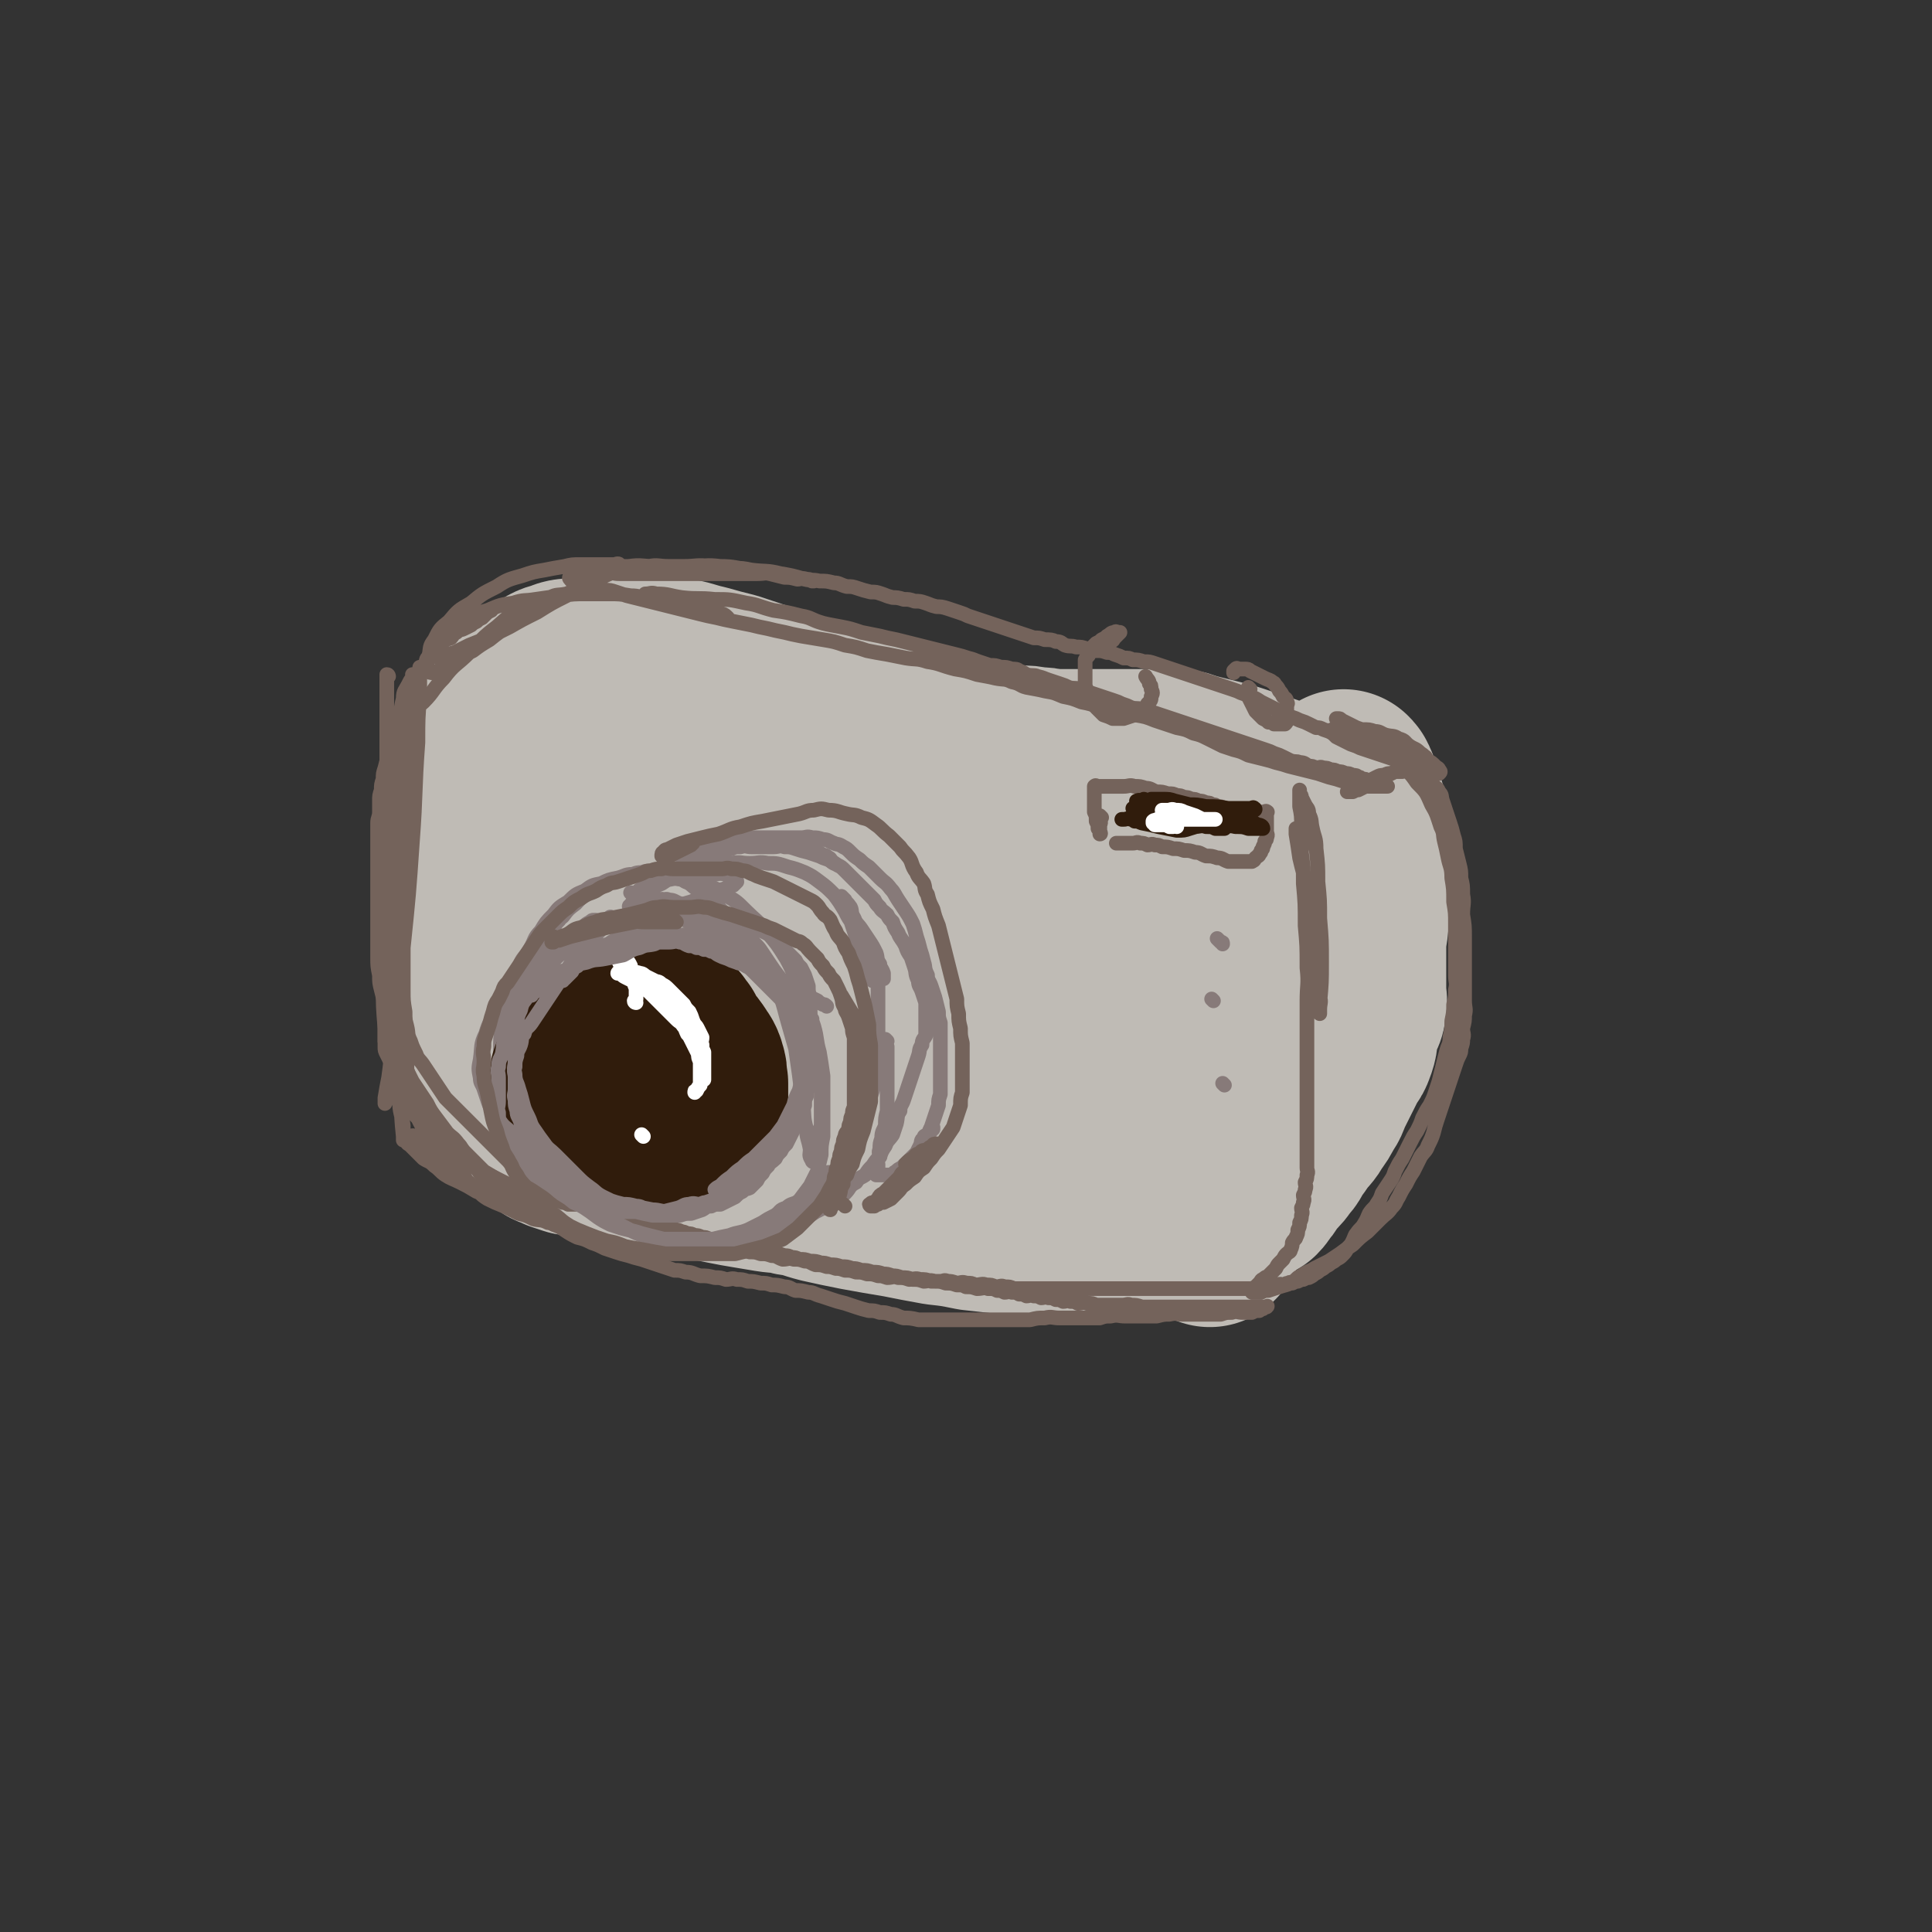 <svg viewBox='0 0 1054 1054' version='1.1' xmlns='http://www.w3.org/2000/svg' xmlns:xlink='http://www.w3.org/1999/xlink'><rect x="0" y="0" width="1054" height="1054" fill="#333333" stroke="none"/><g fill='none' stroke='rgb(191,187,181)' stroke-width='100' stroke-linecap='round' stroke-linejoin='round'><path d='M265,412c0,0 -1,-1 -1,-1 0,2 1,2 1,5 1,10 1,10 2,21 1,12 2,12 2,25 0,14 -1,14 -1,28 -1,14 0,14 0,28 0,10 1,10 0,20 -1,5 -2,5 -3,11 -1,2 -1,4 -1,4 -1,0 -1,-2 -1,-4 -1,-10 -1,-10 -1,-19 -1,-21 -1,-21 0,-41 0,-15 0,-15 2,-29 1,-7 1,-7 3,-13 1,-4 1,-4 2,-7 0,-3 0,-3 1,-5 0,-1 0,-2 0,-1 -1,2 -1,3 -1,6 -1,8 -2,8 -2,16 -1,10 -1,10 -1,21 -1,15 0,15 0,30 -1,15 -1,15 -1,31 0,9 0,9 0,18 0,5 0,5 0,10 0,2 0,3 0,5 0,0 -1,0 -1,0 -1,-5 -1,-5 -1,-10 -1,-10 0,-10 0,-20 0,-10 0,-10 0,-20 0,-9 0,-9 0,-18 0,-9 0,-9 0,-18 0,-8 -1,-8 0,-15 0,-7 0,-7 1,-13 0,-6 1,-6 1,-12 0,-7 -1,-7 0,-13 0,-6 1,-6 2,-12 0,-5 0,-5 1,-10 1,-6 1,-6 3,-11 1,-5 1,-5 4,-9 2,-4 2,-5 5,-8 3,-4 4,-4 8,-6 4,-3 4,-3 9,-5 4,-2 4,-3 9,-4 4,-2 4,-1 9,-2 6,-1 6,-2 12,-2 6,-1 6,-1 13,-1 6,0 6,0 13,1 7,1 7,0 14,2 8,1 8,2 17,4 7,2 7,2 15,4 6,2 6,2 12,4 6,2 6,2 13,5 7,2 7,2 15,5 6,2 6,2 13,4 6,2 6,2 12,4 5,1 5,1 11,3 5,1 5,1 11,2 6,1 6,1 12,2 6,1 6,1 12,2 5,1 5,1 10,2 4,1 4,1 8,2 5,1 4,1 8,2 5,1 5,1 9,2 5,1 5,0 10,1 5,0 5,0 10,1 4,0 4,0 8,1 4,0 4,0 8,0 4,0 4,0 8,0 4,0 4,0 8,0 4,0 4,0 8,0 5,0 5,0 9,0 5,0 5,0 10,0 5,0 5,0 10,0 4,0 4,-1 8,0 4,0 4,1 8,2 4,1 4,1 8,2 4,1 4,1 8,2 4,1 4,1 7,2 3,1 3,1 6,2 3,1 3,1 6,2 3,1 3,1 6,2 3,1 3,1 6,3 3,2 4,1 6,4 3,1 2,2 4,4 2,2 3,2 4,5 2,3 2,4 3,8 2,4 2,4 2,8 1,6 1,6 0,13 0,8 0,8 -2,16 -1,8 -1,8 -3,16 -1,8 -2,8 -4,17 -2,8 -2,8 -4,16 -1,7 -1,7 -3,15 -1,6 -1,6 -3,13 -1,6 -1,6 -3,13 -1,5 -2,5 -4,11 -2,6 -2,6 -4,12 -2,5 -2,5 -4,11 -1,4 -1,4 -3,9 -1,4 -2,4 -4,8 -2,4 -2,4 -4,8 -2,3 -1,3 -4,7 -2,3 -2,4 -6,7 -4,3 -4,2 -9,5 -6,3 -6,4 -14,6 -8,2 -9,1 -18,3 -8,1 -8,1 -17,2 -9,0 -9,0 -18,0 -9,0 -9,0 -19,0 -8,-1 -8,-1 -17,-2 -9,-1 -9,-1 -18,-2 -10,-2 -10,-2 -19,-3 -11,-2 -11,-2 -21,-4 -12,-2 -12,-2 -23,-4 -10,-2 -10,-2 -19,-4 -8,-2 -8,-3 -16,-4 -7,-2 -7,-1 -13,-2 -6,-1 -6,-1 -12,-2 -6,-1 -6,-1 -11,-2 -5,-1 -5,-1 -10,-2 -5,-1 -5,-1 -10,-2 -4,-1 -4,-1 -8,-2 -4,-1 -4,-1 -8,-2 -4,-1 -4,-1 -8,-2 -4,-1 -4,-2 -8,-2 -4,-1 -4,-1 -8,-1 -4,-1 -4,-1 -7,-1 -3,-1 -3,0 -6,0 -3,-1 -3,-1 -6,-1 -3,-1 -3,-1 -6,-1 -3,-1 -3,-1 -6,-2 -3,-2 -4,-1 -6,-3 -6,-6 -8,-5 -10,-12 -6,-22 -6,-23 -6,-45 -1,-28 -1,-28 3,-55 2,-18 4,-18 9,-35 2,-8 2,-8 4,-15 1,-5 1,-5 3,-9 1,-3 1,-3 2,-6 1,-2 0,-2 2,-4 0,-1 1,-1 2,-2 1,-1 1,-2 2,-1 2,2 2,2 3,6 4,19 4,20 6,40 3,34 2,34 5,69 1,18 2,18 4,36 0,5 0,5 1,10 0,0 0,0 0,0 -1,-7 -2,-7 -2,-14 -3,-26 -4,-26 -4,-52 0,-31 -1,-31 4,-61 2,-20 3,-20 10,-38 2,-7 3,-8 9,-11 3,-2 5,-2 8,1 6,5 6,6 10,15 5,15 5,15 8,32 3,22 1,23 3,46 1,16 1,16 2,32 0,7 -1,7 0,14 0,2 0,2 1,5 0,0 -1,1 0,1 1,-4 2,-5 3,-9 4,-20 3,-20 7,-40 4,-25 3,-25 9,-49 3,-14 2,-15 10,-26 3,-6 5,-7 12,-8 6,-2 8,-2 13,2 7,5 8,7 11,16 3,11 2,12 2,24 -1,15 -2,15 -4,31 -4,20 -4,20 -8,40 -3,10 -3,10 -5,21 -1,4 -1,4 -1,9 -1,1 -1,3 0,3 1,-1 2,-3 3,-6 5,-18 3,-19 10,-36 7,-22 6,-23 18,-42 7,-13 9,-12 20,-22 5,-6 5,-7 13,-9 4,-2 5,-2 10,0 5,2 6,2 10,8 5,8 5,9 7,19 3,23 3,23 4,47 0,25 -1,25 -2,51 -1,12 -2,12 -3,24 -1,3 -1,3 -1,7 -1,0 0,1 0,1 0,-5 -1,-6 0,-11 1,-30 1,-30 4,-60 3,-30 0,-31 7,-60 4,-15 6,-16 15,-28 4,-5 6,-6 11,-6 5,0 7,1 9,6 6,10 6,11 7,24 4,24 4,25 3,50 0,24 -1,24 -5,48 -1,13 -2,13 -5,26 -1,5 -1,5 -2,10 0,1 0,2 0,2 1,-1 2,-2 2,-4 4,-14 3,-14 7,-27 9,-26 8,-27 19,-51 9,-17 10,-17 21,-32 6,-8 7,-7 13,-13 2,-2 2,-3 4,-4 1,-1 2,-2 2,-1 1,1 1,2 1,4 0,14 0,14 -1,28 -1,26 1,26 -2,52 -1,14 -3,14 -5,28 0,6 0,6 0,13 0,2 0,2 0,4 1,0 1,0 1,0 4,-5 3,-5 6,-10 7,-12 7,-12 14,-24 7,-12 6,-12 13,-23 5,-8 6,-8 11,-15 3,-4 3,-5 5,-8 2,-2 2,-2 3,-3 1,-1 1,-2 1,-1 1,0 0,1 0,3 -1,11 0,11 -2,23 -3,28 -4,28 -7,56 -2,19 -1,19 -3,39 0,7 0,7 -2,14 0,1 -1,2 -2,3 0,0 1,-1 1,-2 4,-8 4,-8 7,-16 6,-13 6,-13 12,-25 6,-10 7,-10 12,-19 5,-8 5,-8 9,-16 3,-4 3,-4 5,-8 2,-3 1,-3 2,-5 1,-2 1,-2 2,-3 1,-1 1,-2 1,-2 1,-1 1,-1 1,0 1,0 1,1 0,2 0,2 -1,2 -2,4 -1,2 -1,2 -2,4 -1,2 -1,2 -2,5 -1,2 -1,2 -2,4 0,1 0,1 0,2 0,0 0,1 0,1 0,-1 0,-1 0,-2 0,-2 0,-2 0,-3 1,-2 2,-2 2,-4 1,-3 1,-3 1,-5 1,-3 1,-3 1,-6 1,-3 2,-3 2,-5 1,-3 1,-3 1,-5 1,-3 1,-3 1,-6 1,-3 1,-3 1,-6 1,-4 2,-4 2,-7 1,-4 0,-4 1,-8 1,-3 2,-3 2,-6 1,-3 1,-3 1,-6 1,-3 1,-3 1,-6 1,-2 0,-2 0,-4 0,-2 0,-2 0,-3 0,-1 0,-1 0,-2 0,-1 0,-1 0,-2 0,-1 0,-1 0,-2 1,-1 1,-1 1,-2 1,-1 0,-1 0,-2 1,-1 1,-1 1,-2 1,-1 1,-1 1,-2 1,-2 1,-2 1,-3 1,-2 1,-2 1,-4 1,-2 2,-2 2,-4 1,-2 1,-2 1,-4 1,-2 1,-2 1,-4 1,-1 1,-1 1,-2 1,-1 0,-1 0,-2 0,-1 0,-1 0,-2 0,-1 0,-1 0,-2 0,-1 0,-1 0,-1 0,-1 0,-1 0,-1 0,-1 0,-1 0,-2 1,-1 1,-1 1,-1 1,-1 0,-1 0,-2 0,-1 0,-1 0,-1 0,-1 0,-1 0,-1 0,-1 0,-1 0,-1 1,-1 1,-1 1,0 1,0 1,0 1,1 1,2 2,2 2,4 1,2 1,2 1,5 1,4 1,4 1,9 1,5 2,5 2,11 1,5 0,5 0,10 0,4 0,4 0,8 0,4 0,4 0,9 0,4 0,4 0,9 0,4 0,4 0,8 0,4 1,4 0,8 0,3 -1,3 -2,6 -1,3 -1,3 -2,7 -1,4 0,4 -2,9 -1,3 -2,3 -4,7 -2,4 -2,4 -4,8 -2,4 -2,4 -4,8 -2,4 -1,4 -4,8 -2,4 -2,4 -5,8 -2,4 -3,4 -6,8 -2,3 -2,3 -5,7 -2,3 -1,3 -4,6 -2,3 -2,3 -5,6 -2,2 -2,2 -4,5 -1,2 -1,2 -3,4 -1,1 0,1 -2,3 0,0 -1,0 -2,1 0,0 -1,0 -1,0 0,-2 1,-2 1,-3 2,-3 2,-3 3,-6 2,-4 2,-4 4,-7 3,-5 3,-5 6,-9 3,-4 3,-4 5,-8 3,-4 2,-4 4,-8 2,-4 2,-4 4,-8 3,-5 3,-5 5,-10 3,-5 3,-5 5,-9 3,-5 2,-5 4,-9 3,-7 4,-7 6,-14 3,-8 3,-8 5,-15 3,-8 3,-8 4,-15 2,-9 2,-9 3,-17 2,-10 1,-10 2,-19 1,-8 1,-8 1,-16 1,-6 0,-6 0,-11 0,-5 1,-5 0,-9 0,-5 -1,-5 -2,-10 -1,-4 0,-4 -2,-8 0,-3 -1,-3 -2,-5 0,-2 0,-2 -1,-4 0,-1 0,-1 -1,-2 0,-1 0,-1 -1,-2 '/></g>
<g fill='none' stroke='rgb(116,99,91)' stroke-width='8' stroke-linecap='round' stroke-linejoin='round'><path d='M212,369c0,0 0,-1 -1,-1 0,1 0,1 0,3 0,9 0,9 0,18 0,19 0,19 0,39 -1,29 -1,29 -1,59 -1,25 -1,25 -1,50 0,12 0,12 1,24 0,3 0,3 0,6 0,0 0,1 0,1 0,-4 0,-5 1,-10 1,-14 0,-14 2,-28 2,-15 3,-15 5,-29 2,-15 2,-15 4,-29 1,-14 0,-14 1,-27 1,-13 2,-13 3,-26 1,-13 1,-13 2,-25 0,-8 0,-8 1,-15 0,-4 0,-4 0,-7 0,-3 0,-3 0,-5 0,-2 0,-3 0,-3 0,0 0,1 0,2 0,7 0,7 0,14 -1,12 -1,12 -1,25 -2,27 -1,27 -3,54 -2,29 -2,29 -5,58 -2,22 -3,22 -5,44 -2,13 -1,13 -3,27 -1,5 -1,5 -2,11 0,1 0,3 0,3 0,0 1,-2 1,-3 1,-8 1,-8 2,-16 0,-14 -1,-14 0,-27 0,-22 2,-22 2,-43 0,-24 -2,-24 -1,-48 0,-19 2,-19 4,-38 1,-15 0,-15 1,-29 0,-9 -1,-9 1,-17 0,-4 1,-4 3,-8 1,-2 1,-2 2,-3 0,-1 0,-2 0,-2 0,0 0,0 0,1 0,3 0,3 0,7 0,9 0,9 0,18 0,13 0,13 0,27 -2,26 -3,26 -4,52 -2,28 -1,28 -2,56 -1,21 -1,21 -1,43 0,14 -1,14 0,29 0,6 1,6 2,13 0,4 0,5 0,8 0,0 0,-1 0,-2 -1,-10 -1,-10 -1,-20 -1,-21 -1,-21 -2,-42 -1,-23 -1,-23 -1,-45 0,-18 0,-18 1,-36 0,-15 0,-15 2,-29 1,-12 2,-12 3,-23 1,-10 0,-10 1,-19 0,-7 1,-7 2,-14 0,-3 0,-3 1,-6 0,-2 0,-3 0,-3 0,-1 0,0 0,1 0,3 0,3 0,6 0,6 0,6 0,12 0,7 0,7 0,14 -1,9 -1,9 -2,18 -1,10 -1,10 -2,21 -1,9 -1,9 -1,19 -1,8 -1,8 -1,16 0,8 0,8 0,17 0,9 0,9 0,18 0,7 0,7 0,15 0,6 0,6 1,12 0,6 0,6 1,12 0,4 0,4 0,9 0,4 -1,4 0,8 0,3 0,3 1,6 0,3 0,3 1,6 0,2 1,2 2,4 1,2 0,2 2,4 1,2 2,2 4,4 1,1 1,1 2,3 1,1 1,1 3,3 2,2 2,2 4,5 3,3 3,3 6,6 3,3 3,3 6,6 3,3 3,3 7,7 3,3 3,3 6,6 2,2 3,2 6,4 3,2 3,2 6,4 2,1 2,1 5,3 2,1 2,1 4,2 0,0 1,0 1,0 0,-1 -1,-1 -1,-1 -3,-2 -3,-2 -5,-3 -4,-3 -4,-3 -8,-5 -5,-3 -5,-3 -10,-6 -5,-3 -5,-3 -9,-6 -4,-3 -4,-3 -7,-5 -4,-3 -4,-4 -7,-6 -3,-3 -3,-2 -6,-4 -2,-2 -2,-2 -4,-4 -2,-2 -2,-2 -3,-4 -1,-1 -1,-2 -1,-2 0,-1 0,0 0,1 1,1 1,1 2,3 1,2 1,2 3,5 2,2 2,2 4,5 2,3 2,3 4,6 2,3 2,3 5,6 3,3 3,3 6,7 3,3 3,3 7,6 4,3 3,4 8,7 4,2 4,2 9,4 4,2 4,2 8,4 4,1 4,1 8,3 4,1 4,0 8,2 3,0 3,1 6,2 3,1 3,0 6,2 2,0 2,1 4,2 0,0 1,0 1,0 -2,-1 -3,-1 -5,-2 -4,-2 -4,-2 -7,-3 -5,-2 -5,-3 -9,-4 -6,-3 -6,-2 -12,-4 -6,-3 -6,-3 -12,-5 -6,-3 -6,-3 -11,-5 -5,-3 -5,-3 -9,-5 -4,-2 -5,-2 -8,-4 -3,-2 -3,-3 -6,-5 -3,-3 -3,-2 -6,-4 -2,-2 -2,-2 -4,-4 -2,-2 -2,-2 -3,-3 -1,-1 -2,-1 -2,-2 -1,-1 0,-1 0,-2 0,-1 -1,-1 0,-1 0,-1 1,0 2,0 1,0 1,-1 2,0 1,0 1,0 2,1 1,0 1,1 2,2 1,1 1,1 3,2 1,0 1,0 2,1 1,0 1,1 2,2 1,1 1,1 2,2 1,0 1,0 2,1 1,0 1,1 2,2 1,0 1,0 2,1 1,0 1,0 2,1 0,0 0,0 0,1 0,1 0,1 1,2 0,0 0,0 1,1 0,0 0,0 1,1 1,0 1,0 2,1 0,0 0,0 1,1 0,0 0,0 1,1 0,1 0,1 1,2 1,0 1,0 2,1 0,0 0,0 1,1 1,0 1,0 2,1 1,0 1,0 2,1 0,0 0,0 1,1 1,0 1,0 2,1 1,0 1,0 2,1 0,0 0,-1 1,0 0,0 0,0 1,1 0,0 0,0 1,1 0,0 0,-1 1,0 0,0 0,0 1,1 0,0 0,-1 1,0 0,0 0,0 0,1 '/><path d='M227,386c0,0 -1,0 -1,-1 2,-1 3,0 5,-2 6,-6 5,-7 11,-13 6,-8 7,-7 14,-14 7,-7 7,-8 15,-14 7,-6 7,-7 16,-11 6,-4 6,-3 13,-5 4,-2 4,-1 9,-2 3,-1 3,-2 7,-2 2,-1 2,0 4,0 1,0 1,0 2,0 0,0 -1,0 -1,0 -2,0 -2,-1 -3,0 -4,0 -4,1 -7,2 -6,2 -6,1 -11,4 -7,3 -6,3 -12,7 -6,3 -6,3 -11,7 -5,3 -5,3 -10,7 -5,3 -5,3 -9,6 -4,2 -4,2 -7,5 -3,2 -3,2 -6,4 -3,1 -3,1 -5,2 -2,0 -2,1 -4,1 -1,0 -2,0 -2,-1 -1,-1 -1,-2 -1,-3 0,-3 0,-3 1,-5 1,-5 0,-5 3,-9 3,-6 3,-6 8,-10 5,-6 5,-6 12,-10 6,-5 6,-5 14,-9 6,-4 7,-4 14,-6 6,-2 6,-2 12,-3 5,-1 5,-1 11,-2 4,-1 4,-1 9,-1 4,0 4,0 8,0 3,0 3,0 6,0 2,0 2,0 4,0 1,0 2,-1 3,0 0,0 0,1 0,2 -1,1 -2,1 -3,2 -5,2 -5,2 -10,5 -8,4 -8,4 -16,8 -8,4 -8,4 -16,9 -8,4 -8,4 -15,8 -6,3 -6,3 -12,6 -5,2 -5,2 -10,4 -4,2 -4,2 -8,4 -4,1 -4,1 -7,2 -3,0 -3,1 -5,0 -1,-1 -2,-2 -1,-3 0,-2 1,-2 3,-4 3,-3 2,-4 6,-6 4,-4 4,-4 9,-6 6,-4 6,-4 13,-6 7,-3 7,-3 14,-4 6,-2 6,-1 12,-2 7,-1 7,-1 14,-2 7,-1 7,-1 14,-1 6,0 6,0 12,0 6,0 6,0 12,1 5,0 5,1 11,2 4,1 4,1 9,2 4,1 4,1 8,2 4,1 4,1 8,2 3,1 3,1 7,2 2,1 2,1 5,2 2,0 2,0 4,0 0,0 1,0 1,0 -1,-1 -2,-2 -3,-2 -4,-2 -4,-1 -8,-2 -4,-1 -4,-1 -7,-2 -4,-1 -4,-1 -8,-2 -4,-1 -4,-1 -8,-2 -3,-1 -3,-1 -6,-2 -3,-1 -3,-1 -5,-1 0,0 0,0 0,0 3,0 3,-1 6,0 7,0 7,1 14,2 9,1 9,0 18,1 8,0 8,0 17,2 7,1 7,2 15,4 7,1 7,1 15,3 6,1 5,2 12,4 4,1 5,1 10,2 5,1 5,1 11,3 5,1 5,1 10,2 4,1 4,1 9,2 4,1 4,1 8,2 4,1 4,1 8,2 4,1 4,1 8,2 4,1 4,1 8,2 4,1 4,1 7,2 4,1 3,1 6,2 3,1 3,1 6,2 3,0 3,0 6,1 3,0 3,0 6,1 2,0 3,0 4,1 3,1 2,1 4,2 3,1 4,0 6,1 4,1 3,1 6,2 3,1 3,1 6,2 3,1 3,1 5,2 3,1 4,0 6,1 3,1 3,1 6,2 3,1 3,1 6,2 3,1 3,1 6,2 3,1 3,1 5,2 3,1 3,1 5,2 3,1 3,0 6,1 4,1 4,1 7,2 3,1 3,1 6,2 3,1 3,1 6,2 3,1 3,1 6,2 3,1 3,1 6,2 3,1 3,1 6,2 3,1 3,1 6,2 3,1 3,1 6,2 3,1 3,1 6,2 3,1 3,1 6,2 3,1 3,1 6,2 3,1 3,1 5,2 3,1 3,1 5,2 2,1 2,1 4,2 3,1 3,0 5,1 3,0 3,1 5,2 2,0 2,0 4,1 2,0 2,-1 4,0 2,0 2,0 4,1 2,0 2,0 4,1 2,0 2,0 4,1 2,0 2,0 4,1 2,0 2,0 3,1 1,0 1,0 2,1 2,0 2,0 3,1 1,0 1,0 2,1 1,0 1,-1 2,0 1,0 1,0 2,1 1,0 1,-1 2,0 1,0 1,0 2,1 1,0 1,0 1,0 0,0 -1,0 -2,0 -1,0 -1,0 -2,0 -1,0 -1,0 -3,0 -2,0 -2,0 -4,0 -3,-1 -3,-1 -6,-1 -4,-1 -4,-1 -8,-2 -3,-1 -3,-1 -7,-2 -3,-1 -3,-1 -6,-2 -4,-1 -4,-1 -8,-2 -4,-1 -4,-1 -8,-2 -3,-1 -3,-1 -7,-2 -3,-1 -3,-1 -7,-2 -4,-1 -4,-1 -8,-2 -4,-2 -4,-2 -8,-3 -3,-1 -3,-1 -6,-2 -4,-2 -4,-2 -8,-4 -4,-2 -4,-2 -8,-3 -4,-2 -4,-2 -9,-3 -6,-2 -6,-2 -12,-4 -5,-2 -5,-2 -11,-3 -4,-1 -4,-1 -9,-2 -5,-1 -5,-1 -10,-2 -5,-2 -5,-2 -10,-3 -5,-2 -5,-2 -10,-3 -5,-2 -4,-2 -10,-3 -4,-1 -5,-1 -10,-2 -4,-1 -3,-2 -8,-3 -4,-2 -4,-1 -9,-2 -4,-1 -5,-1 -10,-2 -6,-2 -6,-2 -12,-3 -8,-2 -8,-3 -15,-4 -6,-2 -6,-1 -12,-2 -5,-1 -5,-1 -10,-2 -6,-1 -6,-1 -11,-2 -6,-2 -6,-2 -12,-3 -6,-2 -6,-2 -12,-3 -6,-1 -6,-1 -12,-2 -5,-1 -5,-1 -9,-2 -5,-1 -5,-1 -9,-2 -5,-1 -5,-1 -9,-2 -5,-1 -5,-1 -10,-2 -5,-1 -5,-1 -9,-2 -5,-1 -5,-1 -9,-2 -4,-1 -4,-1 -8,-2 -4,-1 -4,-1 -8,-2 -4,-1 -4,-1 -8,-2 -4,-1 -4,-1 -8,-2 -4,-1 -4,-1 -8,-2 -3,-1 -3,-1 -6,-2 -3,-1 -3,-1 -6,-1 -3,-1 -3,-1 -6,-1 -3,-1 -3,0 -5,-1 -2,-1 -2,-1 -4,-2 -2,-1 -2,0 -3,-1 -1,-1 -2,-2 -1,-2 1,-2 2,-2 5,-2 6,-2 6,-1 12,-2 7,-1 7,-2 15,-2 7,-1 7,0 14,0 8,0 8,0 16,0 7,0 7,-1 15,0 6,0 6,0 12,1 5,0 5,0 10,1 5,1 5,1 10,2 4,1 4,1 8,2 3,0 3,0 7,1 2,0 2,-1 5,0 1,0 1,0 3,1 0,0 1,0 1,0 -2,-1 -3,-1 -5,-1 -7,-2 -7,-2 -13,-3 -8,-2 -8,-1 -16,-2 -9,-1 -9,-2 -17,-2 -8,-1 -8,0 -15,0 -7,0 -7,0 -13,0 -6,0 -6,-1 -11,0 -5,0 -5,1 -9,2 -4,0 -4,0 -8,0 -3,0 -3,0 -5,0 -2,0 -2,0 -4,0 -1,0 -3,0 -2,0 0,0 2,0 4,1 4,0 4,1 8,1 5,0 5,0 10,0 5,0 5,0 11,0 6,0 6,0 12,0 6,0 6,0 12,0 5,0 5,0 10,0 5,0 5,0 10,0 5,0 5,0 10,0 5,0 5,-1 10,0 4,0 4,0 8,1 4,1 4,1 8,2 4,1 4,0 8,1 4,0 4,0 8,1 3,0 3,1 7,2 3,0 3,0 6,1 3,1 3,1 7,2 3,0 3,0 6,1 3,1 2,1 6,2 2,0 3,0 6,1 3,0 3,0 6,1 3,0 3,0 6,1 3,1 2,1 6,2 2,0 3,0 6,1 3,1 3,1 6,2 3,1 3,1 5,2 3,1 3,1 6,2 3,1 3,1 6,2 3,1 3,1 6,2 3,1 3,1 6,2 3,1 3,1 6,2 3,1 3,1 6,2 3,0 3,0 6,1 3,0 4,0 6,1 3,0 3,1 5,2 3,1 3,0 6,1 3,0 3,0 6,1 3,0 3,0 5,1 3,0 3,0 6,1 2,0 2,0 4,1 3,1 3,1 5,2 3,0 3,0 5,1 3,0 3,0 6,1 3,0 3,0 6,1 3,1 3,1 6,2 3,1 3,1 6,2 3,1 3,1 6,2 3,1 3,1 6,2 3,1 3,1 6,2 3,1 3,1 6,2 3,1 3,1 6,2 3,1 3,1 5,2 3,1 3,1 5,2 3,1 3,1 6,3 2,1 2,1 4,2 2,1 2,1 4,2 2,1 2,1 4,2 2,1 2,1 4,2 3,1 3,1 5,2 3,1 3,1 5,2 2,1 2,1 4,2 2,0 2,0 4,1 3,1 3,1 5,2 2,0 2,0 4,1 3,1 3,1 5,2 2,0 2,0 4,1 3,1 3,1 5,2 3,0 3,0 5,1 3,0 3,0 5,1 2,0 2,0 4,1 2,0 2,0 4,1 2,0 2,0 4,1 2,0 2,0 4,1 1,0 1,-1 2,0 1,0 1,0 2,1 1,0 2,-1 2,0 1,0 1,0 0,1 0,0 -1,0 -2,1 -1,0 -1,0 -2,1 -2,1 -2,1 -4,2 -2,0 -2,0 -4,1 -2,1 -2,1 -4,2 -2,1 -2,1 -4,2 -2,1 -2,1 -4,2 -2,1 -2,1 -4,2 -2,1 -2,1 -4,2 -2,1 -2,1 -4,2 -1,0 -1,0 -3,1 -1,0 -1,0 -2,0 0,0 -1,0 -1,0 0,0 1,0 1,0 2,-1 2,-1 3,-2 2,-1 2,-1 4,-2 2,-1 2,-1 4,-2 2,-1 2,-1 4,-2 2,-1 2,-1 4,-1 2,-1 2,-1 4,-1 2,-1 2,-1 4,-1 1,0 1,0 2,0 1,-1 1,-1 2,-1 '/><path d='M708,453c0,0 -1,-1 -1,-1 0,1 0,1 0,3 1,6 1,6 2,13 3,13 4,13 6,27 3,16 2,16 3,33 1,8 2,8 2,16 1,3 0,3 0,7 0,1 0,2 0,2 0,-2 0,-3 0,-6 1,-11 1,-11 1,-22 0,-12 0,-12 -1,-24 0,-10 0,-10 -1,-20 0,-9 0,-9 -1,-18 0,-6 -1,-6 -2,-11 -1,-4 0,-4 -2,-8 0,-3 -1,-3 -2,-5 -1,-2 -1,-2 -2,-4 0,-1 0,-1 -1,-2 0,-1 0,-2 0,-2 0,0 0,1 0,3 0,3 0,3 0,6 1,5 1,5 1,11 1,7 0,7 0,14 1,8 1,8 1,17 1,11 1,11 1,23 1,11 1,11 1,23 1,9 0,9 0,18 0,9 0,9 0,18 0,7 0,7 0,15 0,5 0,5 0,11 0,4 0,4 0,9 0,4 0,4 0,8 0,3 0,3 0,7 0,3 0,3 0,6 0,2 0,2 0,5 0,2 0,2 0,4 0,2 0,2 0,4 0,2 0,2 0,4 0,2 1,2 0,4 0,2 0,2 -1,4 0,2 1,2 0,4 0,1 0,1 -1,3 0,2 1,2 0,4 0,1 0,1 -1,3 0,2 1,2 0,4 0,2 0,2 -1,4 0,2 0,2 -1,4 0,2 0,2 -1,4 0,1 -1,1 -2,3 0,1 0,2 -1,4 0,1 -1,1 -2,2 -1,1 -1,1 -2,3 -1,1 -1,1 -2,2 -1,1 -1,1 -2,3 -1,1 -1,1 -2,2 -1,1 -1,1 -2,2 -1,1 -1,0 -3,2 -1,0 -1,1 -2,2 -1,1 -1,1 -2,2 -1,1 -1,0 -2,2 0,0 0,0 0,1 1,0 1,0 1,0 1,0 1,0 2,0 1,0 1,0 2,0 2,-1 2,-1 4,-1 3,-1 3,-1 6,-2 3,-1 4,-1 6,-2 4,-2 3,-3 6,-4 4,-3 4,-2 7,-4 4,-2 4,-2 8,-4 3,-2 3,-2 6,-4 4,-3 4,-3 7,-5 4,-4 4,-4 8,-7 4,-4 4,-4 7,-7 3,-3 4,-3 6,-6 3,-3 2,-3 4,-6 2,-4 2,-4 4,-7 2,-4 2,-4 4,-7 2,-4 2,-4 4,-8 2,-3 3,-3 4,-6 2,-4 2,-4 3,-7 1,-4 1,-4 2,-7 1,-3 1,-3 2,-6 1,-3 1,-3 2,-6 1,-3 1,-3 2,-6 1,-3 1,-3 2,-6 1,-3 1,-3 2,-6 1,-3 1,-3 2,-5 1,-2 1,-2 1,-4 1,-3 1,-3 1,-5 1,-3 0,-3 0,-6 1,-4 1,-4 1,-7 1,-4 0,-4 0,-8 0,-4 0,-4 0,-8 0,-4 0,-4 0,-7 0,-4 0,-4 0,-8 0,-6 0,-6 0,-11 0,-7 0,-7 -1,-13 0,-6 1,-6 0,-11 0,-5 0,-5 -1,-9 0,-4 0,-4 -1,-8 -1,-4 -1,-4 -2,-8 0,-4 0,-4 -1,-7 -1,-4 -1,-4 -2,-7 -1,-3 -1,-3 -2,-6 -1,-3 -1,-3 -2,-6 -1,-3 0,-3 -2,-5 -1,-3 -2,-2 -4,-4 -2,-2 -2,-2 -4,-4 -2,-2 -2,-3 -5,-4 -3,-2 -3,-2 -6,-3 -3,-2 -3,-2 -6,-3 -3,-1 -3,-1 -6,-2 -3,-1 -3,-1 -6,-2 -3,-1 -3,-1 -6,-2 -2,-1 -2,-1 -5,-2 -2,-1 -2,-1 -4,-2 -2,-1 -2,-1 -4,-2 -1,-1 -1,-1 -2,-2 0,-1 -1,-1 -1,-1 0,-1 1,-1 1,-1 2,-1 2,0 3,0 3,0 3,0 5,0 4,0 4,-1 8,0 4,0 4,0 7,1 3,0 3,1 6,2 4,1 4,0 7,2 4,1 3,2 6,4 3,2 3,1 6,4 2,1 2,2 4,4 2,1 2,1 4,3 1,1 2,1 2,2 1,1 1,1 0,2 0,0 -1,0 -2,0 -2,-1 -2,-1 -4,-2 -2,-2 -2,-2 -4,-3 -3,-2 -3,-2 -6,-3 -3,-2 -3,-2 -6,-4 -3,-2 -3,-2 -6,-4 -3,-2 -3,-2 -6,-4 -3,-2 -3,-2 -6,-3 -2,-1 -2,-1 -5,-2 -2,-1 -2,-1 -4,-2 -2,-1 -2,-1 -4,-2 -1,-1 -1,-1 -2,-1 0,0 -1,0 -1,0 0,0 1,0 1,0 2,1 2,1 3,2 3,1 3,1 6,3 3,2 3,2 6,4 4,3 4,3 7,6 3,2 4,1 6,4 4,2 3,3 6,6 5,5 5,4 9,10 5,5 5,5 8,12 3,5 3,6 5,12 2,4 1,4 2,8 1,4 1,4 2,9 1,5 2,5 2,11 1,6 1,6 1,13 1,6 1,6 1,12 0,5 0,5 0,10 0,5 0,5 0,10 0,4 0,4 0,8 0,4 1,4 0,8 0,4 0,4 -1,8 0,4 0,4 -1,9 0,4 0,4 -1,9 0,4 -1,4 -2,8 -1,4 -1,4 -2,8 -1,4 -1,4 -2,8 -1,3 -1,3 -2,6 -1,3 -1,3 -3,7 -2,3 -2,3 -4,7 -1,3 -1,3 -3,7 -2,3 -2,3 -4,7 -2,4 -2,4 -4,8 -2,3 -2,3 -4,7 -1,3 -1,3 -3,6 -2,3 -2,3 -4,6 -1,3 -1,3 -3,6 -1,2 -2,2 -4,5 -1,2 -1,3 -3,6 -1,2 -2,2 -4,5 -1,1 -1,2 -2,4 -1,2 -1,2 -3,4 -1,2 -1,2 -3,4 -1,1 -1,1 -3,2 -1,1 -1,1 -3,2 -1,1 -1,1 -3,2 -1,1 -1,1 -3,2 -1,1 -1,1 -3,2 -1,1 -1,1 -3,2 -1,0 -1,0 -3,1 -1,0 -1,0 -3,1 -1,0 -1,0 -3,1 -1,0 -1,-1 -2,0 -1,0 -1,0 -3,1 -1,0 -1,-1 -3,0 -1,0 -1,0 -3,1 -1,0 -1,0 -3,0 -2,0 -2,-1 -4,0 -2,0 -2,0 -4,1 -2,0 -2,0 -4,0 -2,0 -2,0 -4,0 -2,0 -2,0 -5,0 -3,0 -3,0 -6,0 -3,0 -3,0 -6,0 -2,0 -2,0 -5,0 -3,0 -3,0 -6,0 -2,0 -2,0 -4,0 -3,0 -3,0 -6,0 -2,0 -2,0 -4,0 -2,0 -2,0 -5,0 -2,0 -2,0 -4,0 -2,0 -2,0 -5,0 -2,0 -2,0 -5,0 -2,0 -2,0 -5,0 -3,0 -3,0 -6,0 -2,0 -2,0 -5,0 -2,0 -2,0 -5,0 -3,0 -3,0 -6,0 -2,0 -2,0 -5,0 -2,0 -2,0 -5,0 -2,0 -2,0 -4,0 -2,0 -2,0 -5,0 -2,0 -2,0 -4,0 -2,0 -2,0 -5,0 -3,0 -3,0 -6,0 -2,-1 -2,-1 -5,-1 -2,-1 -2,0 -5,0 -2,-1 -2,-1 -5,-1 -2,-1 -3,0 -6,0 -2,-1 -2,-1 -5,-1 -2,-1 -3,0 -5,0 -3,-1 -3,-1 -5,-1 -2,-1 -2,0 -4,0 -3,0 -3,0 -5,0 -3,-1 -3,-1 -6,-1 -3,-1 -3,0 -6,0 -3,-1 -3,-1 -6,-1 -3,-1 -3,0 -6,0 -3,-1 -3,-1 -5,-1 -3,-1 -3,-1 -6,-1 -3,-1 -3,-1 -6,-1 -3,-1 -3,-1 -6,-1 -3,-1 -3,-1 -5,-1 -3,-1 -3,-1 -5,-1 -3,-1 -3,-1 -6,-1 -3,-1 -3,-2 -6,-2 -3,-1 -3,-1 -6,-1 -3,-1 -3,0 -6,0 -3,-1 -3,-2 -6,-2 -3,-1 -3,-1 -6,-1 -3,-1 -3,-1 -6,-1 -3,-1 -3,-2 -5,-2 -3,-1 -3,-1 -5,-1 -2,-1 -2,-1 -4,-1 -2,-1 -2,-2 -4,-2 -2,-1 -2,-1 -4,-1 -2,-1 -2,-1 -4,-1 -2,-1 -2,-1 -4,-1 -2,-1 -2,-1 -4,-1 -2,-1 -2,-1 -3,-1 -2,-1 -2,-1 -3,-1 -2,-1 -2,-1 -4,-1 -2,-1 -2,-1 -3,-1 -2,-1 -2,-1 -4,-1 -2,-1 -2,-1 -4,-1 -2,-1 -2,-1 -4,-1 -2,-1 -2,-1 -4,-1 -2,-1 -2,-1 -4,-1 -2,-1 -2,-1 -4,-1 -2,-1 -2,-1 -3,-1 -2,-1 -2,-1 -4,-1 -2,-1 -2,-1 -3,-1 -2,-1 -2,-1 -3,-1 -2,-1 -2,-1 -4,-1 -2,-1 -2,-1 -3,-1 -2,-1 -2,0 -4,0 -2,0 -2,0 -4,0 -2,-1 -2,-1 -3,-1 -2,-1 -2,-1 -4,-1 -2,-1 -2,-1 -4,-1 -2,-1 -2,-1 -4,-1 -2,-1 -2,-2 -4,-2 -2,-1 -2,-1 -4,-1 -2,-1 -2,-1 -4,-1 -2,-1 -2,-1 -4,-2 -2,-1 -2,-1 -4,-2 -2,-1 -2,-1 -4,-2 -2,-1 -2,-1 -4,-2 -2,-1 -2,-1 -4,-2 -2,-1 -2,-1 -4,-2 -2,-1 -2,-1 -4,-2 -2,-1 -2,-1 -4,-2 -2,-1 -2,-1 -3,-2 -2,-1 -2,-1 -3,-2 -2,-1 -2,-1 -3,-2 -2,-2 -2,-2 -3,-3 -2,-2 -1,-2 -2,-4 -2,-2 -2,-2 -3,-4 -2,-3 -2,-3 -4,-5 -2,-2 -2,-2 -3,-4 -1,-2 -1,-2 -2,-4 -1,-2 -1,-2 -2,-4 -1,-2 -1,-2 -2,-4 -1,-2 -1,-2 -2,-4 -1,-2 -1,-2 -2,-4 -1,-2 -1,-2 -2,-4 -1,-2 -1,-2 -2,-4 -1,-2 -1,-2 -2,-4 -1,-2 -1,-2 -1,-4 0,-2 0,-2 0,-4 0,-2 0,-2 0,-4 0,-3 0,-3 0,-5 0,-3 0,-3 0,-5 0,-3 0,-3 0,-6 0,-3 0,-3 0,-6 0,-3 0,-3 0,-6 0,-3 0,-3 0,-6 0,-3 0,-3 0,-6 0,-4 0,-4 0,-8 0,-4 0,-4 0,-8 0,-4 0,-4 0,-7 0,-4 0,-4 0,-7 0,-3 0,-3 0,-6 0,-4 0,-4 0,-7 0,-4 0,-4 0,-7 0,-4 0,-4 0,-8 0,-3 0,-3 0,-6 0,-3 0,-3 0,-6 0,-3 0,-3 0,-6 0,-4 0,-4 0,-7 0,-4 0,-4 0,-8 0,-4 0,-4 1,-8 1,-4 1,-4 2,-7 1,-3 1,-3 2,-6 1,-3 1,-3 2,-6 1,-4 1,-4 2,-7 1,-3 1,-3 2,-6 1,-3 1,-3 2,-6 0,-2 0,-2 1,-4 0,-2 0,-2 1,-4 0,-2 0,-2 1,-4 0,-2 0,-2 1,-3 0,-1 0,-1 0,-2 0,-1 0,-1 0,-1 0,-1 1,-1 1,0 0,0 0,1 0,2 0,1 0,1 0,2 0,1 0,1 0,3 0,2 0,2 0,4 -1,3 -1,3 -1,6 -1,3 -1,3 -1,7 -1,3 -1,3 -1,7 -1,4 -1,4 -2,9 -1,4 0,4 -1,8 -1,4 -2,4 -2,8 -1,5 -1,5 -1,11 -1,5 -1,5 -1,10 -1,5 -1,5 -1,10 -1,5 -1,5 -1,10 -1,5 -1,5 -1,11 0,5 0,5 0,11 0,5 0,5 0,10 0,4 0,4 0,9 0,4 0,4 0,8 0,5 -1,5 0,10 0,5 1,5 2,11 0,4 0,4 1,9 1,4 1,4 2,8 1,4 1,4 2,8 1,4 0,4 2,8 1,3 1,3 3,7 1,3 2,3 4,6 2,3 2,3 4,6 2,3 2,3 4,6 2,3 2,3 4,6 2,2 2,2 4,4 2,2 2,2 4,4 2,2 2,2 4,4 2,2 2,2 4,4 2,2 2,2 4,4 2,2 2,2 4,4 2,2 2,2 4,4 2,2 2,2 4,4 2,2 2,2 4,4 2,2 2,2 4,4 2,2 2,2 5,4 3,2 3,2 6,4 3,2 3,2 6,4 3,1 3,1 6,3 3,1 3,1 6,2 3,0 3,0 6,1 3,0 3,1 6,2 3,1 3,1 6,2 3,1 3,1 6,2 3,1 3,1 6,2 2,1 2,1 5,2 3,0 3,0 6,1 3,0 3,0 6,1 2,0 2,0 5,1 2,0 2,1 5,2 3,0 3,0 6,1 3,0 3,1 6,2 3,0 3,0 6,1 3,0 3,0 6,1 3,0 3,1 6,2 2,0 2,0 5,1 2,0 2,0 5,1 2,0 2,0 5,1 2,0 2,0 5,1 2,0 2,0 4,1 2,0 2,0 5,1 2,0 2,0 4,1 2,0 2,0 4,1 3,0 3,0 6,1 3,0 3,0 6,1 2,0 2,0 5,1 3,0 3,0 6,1 3,0 3,0 6,1 2,0 2,0 5,1 3,0 3,0 6,1 3,0 3,0 6,1 2,0 2,0 5,1 2,0 2,0 5,1 3,0 3,0 6,1 3,0 3,0 6,1 2,0 3,-1 6,0 3,0 3,0 6,1 3,0 3,0 6,1 3,0 3,0 5,1 3,0 3,0 6,1 3,0 4,-1 6,0 3,0 3,0 5,1 2,0 2,0 4,1 2,0 3,-1 4,0 3,0 2,0 4,1 2,0 2,0 4,1 2,0 2,-1 4,0 2,0 2,0 4,1 2,0 2,-1 4,0 2,0 2,0 4,1 2,0 2,0 4,1 2,0 2,-1 4,0 2,0 2,0 4,1 3,0 3,-1 5,0 3,0 3,0 5,1 3,0 3,0 5,0 2,0 2,0 4,0 3,0 3,0 5,0 3,0 3,-1 5,0 3,0 3,0 6,1 3,0 3,0 5,0 3,0 3,0 5,0 3,0 3,0 6,0 3,0 3,0 5,0 3,0 3,0 5,0 3,0 3,0 5,0 2,0 2,0 4,0 2,0 2,0 4,0 2,0 2,0 4,0 2,0 2,0 4,0 2,0 2,0 3,0 1,0 1,0 2,0 1,0 1,0 2,0 1,0 1,0 2,0 1,0 1,0 2,0 1,0 1,0 2,0 1,0 1,0 2,0 1,0 1,0 2,0 1,0 1,0 1,0 1,0 1,0 1,0 1,0 1,0 1,0 1,0 2,-1 1,0 0,0 -1,0 -2,1 -1,0 -1,0 -2,1 -2,0 -2,0 -4,1 -2,0 -2,0 -5,0 -3,0 -3,-1 -6,0 -3,0 -3,0 -6,1 -3,0 -3,0 -6,0 -3,0 -3,0 -7,0 -4,0 -4,0 -8,0 -3,0 -3,-1 -7,0 -3,0 -3,0 -7,1 -4,0 -4,0 -9,0 -4,0 -4,0 -8,0 -4,0 -4,-1 -8,0 -3,0 -3,0 -6,1 -3,0 -3,0 -7,0 -4,0 -4,0 -8,0 -3,0 -3,0 -7,0 -4,0 -4,-1 -8,0 -4,0 -4,0 -8,1 -4,0 -4,0 -8,0 -4,0 -4,0 -8,0 -4,0 -4,0 -8,0 -4,0 -4,0 -8,0 -3,0 -3,0 -7,0 -4,0 -4,0 -8,0 -4,0 -4,0 -7,0 -4,0 -4,0 -7,0 -4,-1 -5,-1 -8,-1 -4,-1 -4,-2 -7,-2 -3,-1 -3,-1 -6,-1 -3,-1 -3,-1 -6,-1 -4,-1 -4,-1 -7,-2 -3,-1 -3,-1 -6,-2 -4,-1 -4,-1 -7,-2 -3,-1 -3,-1 -6,-2 -4,-1 -4,-2 -7,-2 -4,-1 -4,-1 -7,-1 -3,-1 -3,-2 -6,-2 -4,-1 -4,-1 -7,-1 -3,-1 -3,-1 -6,-1 -4,-1 -4,-1 -7,-1 -3,-1 -3,-1 -6,-1 -3,-1 -3,0 -6,0 -3,-1 -3,-1 -6,-1 -4,-1 -4,-1 -8,-1 -4,-1 -4,-2 -8,-2 -3,-1 -3,-1 -6,-1 -3,-1 -3,-1 -6,-2 -3,-1 -3,-1 -6,-2 -3,-1 -3,-1 -6,-2 -4,-1 -4,-1 -7,-2 -4,-1 -4,-1 -7,-2 -3,-1 -3,-1 -6,-2 -4,-2 -4,-2 -7,-3 -4,-2 -4,-2 -8,-3 -4,-2 -4,-2 -7,-4 -3,-2 -3,-2 -6,-3 -3,-2 -3,-2 -6,-4 -4,-2 -4,-3 -7,-4 -4,-2 -4,-1 -7,-3 -4,-2 -3,-3 -6,-5 -3,-3 -4,-2 -6,-4 -4,-3 -3,-3 -6,-6 -3,-3 -3,-3 -5,-6 -3,-3 -3,-3 -5,-6 -2,-3 -2,-4 -4,-6 -3,-4 -3,-3 -6,-6 -3,-4 -3,-4 -6,-8 -3,-4 -3,-4 -5,-8 -2,-3 -2,-3 -4,-6 -2,-3 -2,-3 -4,-6 -2,-4 -2,-4 -4,-8 -2,-5 -2,-5 -4,-9 -2,-5 -2,-5 -3,-9 -1,-4 -1,-4 -2,-8 -1,-4 -1,-4 -2,-8 -1,-4 -1,-4 -2,-8 -1,-4 -1,-4 -1,-8 -1,-5 -1,-5 -1,-10 0,-5 0,-5 0,-10 0,-4 0,-4 0,-8 0,-4 0,-4 0,-8 0,-4 0,-4 0,-8 0,-4 0,-4 0,-8 0,-4 0,-4 0,-8 0,-4 0,-4 0,-8 0,-4 0,-4 0,-7 0,-4 0,-4 0,-8 0,-3 1,-3 1,-6 0,-3 0,-3 0,-6 0,-3 0,-3 1,-6 0,-3 0,-3 1,-6 0,-3 0,-3 1,-6 1,-4 1,-4 2,-7 1,-3 1,-3 2,-6 1,-3 0,-3 1,-6 0,-2 1,-2 2,-4 1,-3 1,-3 2,-5 0,-2 0,-2 1,-4 1,-3 1,-3 2,-5 1,-2 1,-2 2,-4 1,-2 1,-2 2,-4 1,-2 1,-2 2,-4 1,-2 1,-2 2,-4 1,-2 1,-2 2,-4 1,-2 0,-2 2,-4 1,-2 2,-2 4,-4 2,-2 2,-3 4,-4 2,-2 2,-1 4,-2 1,-1 1,-2 3,-3 2,-2 2,-1 4,-2 2,-1 2,-1 4,-2 1,-1 1,-1 3,-2 1,-1 1,-1 3,-2 1,-1 1,-1 2,-2 1,-1 1,-1 3,-2 '/><path d='M605,351c0,0 -1,0 -1,-1 0,0 1,0 2,0 2,-1 1,-1 2,-2 1,-1 1,-1 2,-2 1,-1 1,-1 1,-1 0,0 0,0 -1,0 -1,0 -1,-1 -2,0 -2,0 -2,1 -4,2 -1,1 -1,1 -3,2 -1,1 -1,1 -3,2 -1,1 -1,1 -2,2 -1,2 0,2 -2,4 0,1 -1,1 -2,3 0,2 0,2 0,4 0,2 0,2 0,4 0,3 0,3 0,6 1,3 1,3 2,6 2,3 2,3 4,6 2,2 2,2 4,4 3,1 3,1 5,2 3,0 4,0 6,0 3,-1 3,-1 6,-2 2,-1 3,-1 4,-2 2,-2 2,-2 3,-4 2,-2 2,-2 2,-4 1,-2 1,-2 0,-4 0,-2 0,-2 -1,-3 0,-2 -1,-2 -2,-4 '/><path d='M682,376c0,0 -1,-1 -1,-1 0,0 0,1 0,2 1,1 0,1 0,3 1,2 1,2 2,4 1,2 1,2 2,4 2,2 2,2 4,4 2,1 2,1 3,2 2,0 2,0 3,1 1,0 1,0 2,0 1,0 1,0 2,0 1,0 2,0 2,0 1,-1 1,-1 1,-2 1,-1 0,-1 0,-2 0,-1 0,-1 0,-2 0,-1 0,-1 0,-2 0,-1 0,-1 0,-2 0,-1 1,-1 0,-2 0,-2 -1,-2 -2,-3 -1,-2 -1,-2 -2,-3 -1,-2 -1,-2 -2,-3 -1,-1 0,-1 -2,-2 -1,-1 -2,-1 -4,-2 -2,-1 -2,-1 -4,-2 -2,-1 -2,-1 -4,-2 -1,-1 -1,-1 -3,-1 -1,0 -1,0 -3,0 -1,0 -1,-1 -2,0 0,0 0,0 -1,1 0,0 0,0 0,1 '/></g>
<g fill='none' stroke='rgb(135,122,121)' stroke-width='8' stroke-linecap='round' stroke-linejoin='round'><path d='M349,501c0,0 -1,-1 -1,-1 1,0 2,0 5,0 5,-2 5,-2 10,-3 7,-3 7,-3 14,-5 5,-2 5,-2 11,-4 3,-2 3,-2 7,-3 2,-1 2,-1 5,-2 1,-1 1,-1 2,-2 0,-1 -1,-2 -1,-2 -3,-2 -3,-2 -5,-2 -4,-1 -4,0 -8,0 -5,0 -5,-1 -9,0 -5,0 -5,1 -10,2 -5,1 -5,1 -9,2 -3,1 -3,1 -6,2 -2,1 -2,0 -4,2 -1,0 -2,1 -2,2 0,0 0,0 1,0 1,-1 1,-1 3,-1 2,-2 2,-2 5,-3 4,-3 4,-3 8,-5 4,-3 4,-3 9,-6 6,-4 6,-5 13,-8 7,-3 7,-3 15,-4 6,-1 7,-1 14,-1 5,0 5,0 11,1 4,0 4,1 8,2 3,1 3,1 7,2 3,1 3,1 6,2 2,1 2,0 4,2 1,0 1,1 2,2 0,0 1,1 1,1 -2,-1 -2,-2 -4,-3 -4,-3 -4,-3 -8,-4 -6,-3 -6,-3 -12,-4 -7,-2 -7,-1 -13,-1 -8,0 -8,-1 -15,1 -8,1 -8,1 -14,4 -6,2 -5,2 -10,5 -5,3 -6,2 -10,6 -5,2 -5,2 -8,6 -4,2 -3,3 -6,6 -3,2 -3,2 -5,4 -2,1 -2,1 -4,3 -1,0 -2,1 -2,1 -1,0 -1,-1 0,-1 1,-2 1,-2 3,-3 2,-2 2,-3 5,-4 4,-3 4,-3 9,-5 6,-4 6,-4 13,-6 6,-3 7,-2 14,-3 5,-1 5,-2 11,-2 5,-1 5,0 10,0 5,0 5,-1 10,0 5,0 5,0 11,2 4,1 4,1 9,3 4,2 4,2 8,5 4,3 4,3 8,7 3,4 3,4 6,9 2,4 2,4 5,8 2,3 2,3 4,7 2,3 1,3 4,7 1,3 2,2 4,6 1,2 0,3 2,6 0,1 1,1 2,3 0,0 0,0 0,0 0,-2 0,-2 0,-3 -1,-3 -2,-3 -2,-5 -2,-3 -1,-3 -2,-6 -2,-4 -2,-4 -4,-7 -2,-3 -2,-3 -4,-6 -2,-3 -3,-3 -4,-6 -2,-3 -1,-4 -2,-6 -2,-3 -2,-2 -3,-4 -1,-1 -2,-2 -2,-2 -1,0 -1,1 0,2 0,2 1,2 2,4 1,2 1,2 2,4 1,3 1,3 2,6 1,3 1,3 2,6 1,3 1,3 2,6 1,3 0,3 2,6 0,2 1,2 2,4 1,2 1,2 2,4 0,1 0,1 1,2 0,1 -1,1 0,2 0,0 1,-1 2,0 0,0 0,1 1,2 0,1 0,1 0,2 0,2 0,2 0,5 0,3 0,3 0,6 0,3 0,3 0,6 0,3 0,3 0,6 0,3 0,3 0,6 0,3 0,3 0,6 0,1 0,1 0,3 0,0 0,1 0,1 0,-1 0,-1 0,-2 0,-1 0,-1 0,-2 0,-1 -1,-2 0,-2 0,-1 1,-2 2,-1 0,0 0,1 0,3 -1,3 -1,3 -1,6 -1,3 -1,3 -1,6 -1,3 -1,3 -2,6 -1,3 -1,3 -2,6 -1,3 -1,3 -2,6 '/><path d='M345,488c0,0 -1,-1 -1,-1 0,0 1,0 2,1 4,2 4,1 9,4 9,4 9,4 19,10 13,8 13,8 26,17 10,7 10,8 21,16 6,5 6,4 12,10 2,2 2,3 5,6 1,2 1,2 3,4 0,0 1,1 2,1 0,0 -1,-1 -1,-1 -3,-3 -2,-3 -4,-6 -4,-5 -4,-5 -8,-10 -6,-7 -6,-7 -12,-13 -6,-6 -6,-6 -11,-11 -5,-5 -5,-5 -10,-9 -5,-4 -5,-4 -10,-7 -5,-3 -5,-3 -9,-4 -4,-2 -4,-1 -7,-2 -3,-1 -3,-2 -6,-2 -2,-1 -2,0 -4,0 -1,0 -2,0 -2,0 -1,0 0,0 1,0 1,0 1,-1 2,0 2,0 2,0 5,2 4,2 4,2 9,5 5,3 5,4 11,8 6,4 6,4 12,10 5,5 5,5 11,11 5,5 5,4 10,10 5,5 5,5 10,12 4,6 4,6 8,14 3,6 2,6 5,13 1,5 1,5 3,10 1,5 1,5 2,10 0,5 0,5 0,10 0,4 0,4 0,8 -1,3 -1,3 -1,7 -1,3 -1,3 -1,6 -1,2 -1,2 -1,4 -1,1 0,1 0,2 0,0 0,1 0,1 -1,0 -2,0 -2,-1 -2,-3 -1,-3 -1,-6 -1,-6 -2,-6 -2,-11 -2,-7 -1,-7 -2,-14 -1,-8 -1,-8 -2,-16 -1,-7 -1,-7 -2,-14 -2,-7 -2,-7 -4,-14 -2,-7 -2,-8 -4,-14 -3,-7 -3,-6 -6,-12 -3,-6 -3,-6 -6,-11 -4,-5 -4,-6 -7,-10 -4,-5 -4,-4 -7,-8 -4,-4 -4,-4 -7,-7 -3,-3 -3,-4 -6,-6 -4,-3 -4,-3 -7,-5 -3,-2 -3,-3 -6,-4 -3,-2 -3,-1 -6,-2 -3,-1 -3,-2 -6,-2 -3,-1 -3,-1 -6,-1 -3,-1 -3,-1 -6,0 -4,0 -4,1 -7,2 -4,1 -4,0 -7,2 -4,1 -4,2 -8,4 -4,2 -5,1 -8,4 -4,2 -3,2 -6,5 -4,3 -4,3 -7,7 -5,4 -5,4 -8,10 -4,5 -4,5 -7,11 -3,4 -3,4 -4,9 -2,4 -1,4 -2,8 -1,3 -1,3 -1,7 -1,4 0,4 0,8 0,2 0,4 0,4 0,-1 0,-3 1,-6 1,-5 0,-5 2,-10 1,-5 1,-5 3,-10 1,-5 1,-5 3,-9 1,-4 2,-4 4,-8 2,-4 2,-4 4,-7 1,-3 1,-3 3,-5 1,-2 1,-2 2,-3 0,-1 1,-1 1,-1 -1,0 -1,1 -2,2 -2,2 -2,2 -3,4 -2,3 -3,3 -4,6 -3,4 -2,4 -4,8 -3,4 -3,4 -5,9 -3,5 -3,5 -5,10 -2,5 -3,5 -4,10 -2,5 -2,5 -3,11 -2,5 -2,5 -2,11 -1,5 0,5 0,10 0,4 -1,4 0,9 0,5 1,5 2,10 1,5 0,5 2,10 1,5 2,5 4,10 2,4 2,4 4,8 2,3 2,3 4,7 2,3 2,3 4,6 2,3 2,3 5,6 3,3 3,3 6,6 3,2 2,2 6,5 2,1 3,1 6,3 3,2 3,2 7,5 3,2 3,2 7,4 3,1 3,1 6,2 4,1 4,1 8,2 3,1 3,1 7,2 4,1 4,1 8,2 4,0 4,0 8,0 4,0 4,0 9,0 5,0 5,0 10,0 4,-1 4,-1 9,-2 5,-2 5,-1 10,-3 4,-2 4,-2 8,-4 3,-2 3,-2 7,-4 3,-2 2,-3 6,-4 2,-2 3,-2 6,-3 3,-2 3,-2 6,-4 2,-2 2,-2 4,-4 2,-2 2,-2 4,-4 1,-1 1,-1 2,-2 0,-1 0,-2 1,-2 0,-1 0,0 0,1 -1,1 -1,1 -2,3 -3,4 -3,4 -6,8 -4,3 -4,3 -8,7 -5,4 -5,4 -10,8 -7,4 -8,4 -15,7 -10,3 -10,2 -19,4 -11,1 -11,1 -21,1 -9,-1 -10,-1 -18,-4 -11,-4 -10,-5 -20,-9 -9,-5 -9,-4 -17,-9 -7,-5 -7,-5 -12,-10 -6,-6 -6,-7 -11,-13 -6,-9 -7,-8 -11,-17 -4,-7 -3,-7 -5,-14 -2,-7 -2,-7 -3,-13 -1,-8 -2,-8 -1,-16 0,-9 0,-9 2,-17 1,-8 1,-9 3,-16 2,-7 2,-7 5,-13 2,-6 3,-5 6,-10 3,-5 2,-6 6,-10 3,-5 3,-5 7,-9 3,-4 3,-4 8,-7 4,-4 4,-4 9,-6 4,-3 4,-3 9,-4 4,-2 4,-2 9,-3 4,-1 4,-2 8,-2 4,-1 4,0 9,0 5,0 5,-1 10,0 5,0 5,0 10,2 6,1 6,1 12,4 5,2 5,2 11,6 5,3 5,3 10,8 5,5 6,5 11,11 6,7 6,7 11,15 5,9 4,10 9,20 3,8 3,8 6,17 2,7 1,7 3,14 1,6 1,6 2,13 0,6 0,6 0,12 0,5 0,5 0,11 0,5 0,5 0,10 -1,5 -1,5 -1,10 -1,4 -1,4 -2,9 -2,4 -2,4 -4,8 -3,4 -3,4 -6,8 -3,2 -3,2 -6,5 -3,2 -3,2 -6,4 -3,2 -3,2 -6,4 -3,2 -3,2 -6,4 -2,1 -2,1 -4,2 -2,1 -3,0 -4,2 -2,0 -2,1 -2,2 -1,0 -1,0 0,1 0,0 0,0 1,0 1,0 1,0 3,0 2,-1 2,-1 5,-1 3,-2 3,-2 7,-3 4,-2 4,-2 8,-4 4,-2 4,-2 8,-4 4,-2 4,-2 8,-4 3,-2 3,-2 7,-4 3,-2 3,-2 6,-3 3,-3 3,-3 6,-5 3,-3 2,-4 6,-6 2,-3 2,-2 5,-4 2,-3 2,-3 4,-5 2,-3 2,-3 4,-5 1,-3 1,-3 3,-6 1,-3 2,-3 4,-6 1,-3 1,-3 2,-6 1,-4 0,-4 2,-7 0,-3 1,-3 2,-6 1,-3 1,-3 2,-6 1,-3 1,-3 2,-6 1,-3 1,-3 2,-6 1,-3 1,-3 2,-6 1,-3 0,-3 2,-6 0,-3 1,-3 2,-5 0,-3 0,-3 0,-6 0,-3 0,-3 0,-6 0,-3 0,-3 0,-6 -1,-3 -1,-3 -2,-6 -1,-3 -2,-3 -2,-6 -2,-4 -1,-4 -2,-7 -1,-3 -1,-3 -2,-6 -2,-3 -2,-3 -3,-6 -2,-4 -3,-4 -4,-7 -2,-3 -2,-3 -3,-6 -2,-2 -2,-2 -3,-4 -2,-2 -3,-2 -4,-4 -2,-2 -2,-2 -3,-4 -2,-2 -2,-2 -4,-4 -2,-2 -2,-2 -4,-4 -2,-2 -2,-2 -4,-4 -2,-2 -2,-2 -4,-4 -2,-2 -2,-2 -4,-3 -3,-2 -3,-2 -5,-3 -3,-1 -3,-1 -5,-2 -3,-1 -3,-1 -6,-2 -4,-1 -4,-1 -7,-2 -3,-1 -3,-1 -6,-1 -3,-1 -3,0 -6,0 -3,0 -3,0 -6,0 -3,0 -3,0 -6,0 -3,0 -3,-1 -6,0 -3,0 -3,0 -5,1 -2,0 -2,1 -4,2 -2,0 -2,-1 -4,0 -2,0 -2,0 -4,1 -2,0 -2,0 -4,0 -2,0 -2,0 -4,0 -2,0 -2,0 -4,0 -2,0 -2,0 -4,0 -2,0 -2,0 -4,0 -1,0 -1,0 -2,0 -1,0 -1,0 -1,0 -1,-1 -1,-1 0,-1 1,-1 1,-2 3,-2 3,-2 3,-1 6,-2 4,-1 4,-1 8,-2 4,-1 4,-2 9,-2 4,-1 4,0 8,0 4,0 4,0 8,0 4,0 4,0 8,0 4,0 4,0 8,0 4,0 4,0 8,0 3,0 3,0 7,0 3,0 3,-1 6,0 3,0 3,0 6,1 3,0 3,1 6,2 2,1 2,0 5,2 2,1 2,1 4,3 2,2 2,2 5,4 2,2 2,2 5,4 3,3 3,3 6,6 3,3 3,2 6,6 2,2 2,3 4,6 2,3 2,3 4,6 2,3 2,3 4,7 1,3 1,3 2,7 1,3 1,3 2,7 1,3 1,3 2,7 1,3 0,3 2,7 0,3 1,3 2,6 1,3 1,3 2,6 1,4 1,4 2,8 0,3 0,3 1,6 0,3 0,3 0,6 0,3 0,3 0,7 0,3 0,3 0,6 0,3 0,3 0,7 0,3 0,3 0,6 0,3 0,3 0,7 -1,3 -1,3 -1,6 -1,3 -1,3 -2,6 -1,3 -1,3 -2,6 -1,2 -1,2 -2,5 -1,2 -1,2 -2,4 -1,2 -1,2 -2,4 -2,1 -2,1 -3,3 -1,1 -1,1 -2,2 -1,1 -1,1 -2,2 -1,0 -1,0 -2,1 '/><path d='M484,568c0,0 -1,-1 -1,-1 0,1 0,2 1,4 0,2 0,2 0,5 0,4 0,4 0,8 0,5 0,5 0,11 0,5 0,5 0,11 -1,4 -1,4 -1,8 -1,3 -2,3 -2,7 -1,3 -1,3 -1,6 -1,2 0,2 0,4 -1,1 -1,1 -1,2 -1,1 0,1 0,2 0,1 0,1 0,2 0,1 0,1 0,2 -1,1 -1,1 -1,2 0,0 0,0 1,0 1,0 1,0 2,0 1,0 1,0 2,0 1,0 1,0 2,0 1,0 1,0 2,0 1,-1 0,-1 2,-2 1,-1 1,-1 3,-2 2,-2 2,-2 4,-4 2,-2 2,-2 4,-4 1,-2 1,-2 2,-4 1,-2 0,-3 2,-4 0,-2 1,-1 2,-2 1,-1 1,-1 2,-2 0,-1 -1,-1 0,-1 0,-1 0,0 1,0 0,-1 0,-1 0,-1 '/></g>
<g fill='none' stroke='rgb(48,28,12)' stroke-width='100' stroke-linecap='round' stroke-linejoin='round'><path d='M318,589c0,0 -1,-1 -1,-1 1,0 2,1 4,1 2,0 2,0 5,0 5,-1 5,-1 10,-3 5,-2 5,-3 10,-5 4,-3 4,-3 8,-5 2,-2 2,-2 5,-4 1,-2 1,-2 2,-3 0,-2 0,-2 0,-3 -1,-1 -1,-2 -1,-2 -1,-1 -1,0 -2,0 -2,0 -3,0 -4,1 -3,1 -3,1 -4,3 -2,1 -2,1 -3,4 -2,2 -1,3 -2,6 -1,4 -2,4 -2,8 -1,4 0,4 1,8 0,3 0,3 2,6 1,3 1,3 3,6 2,2 2,2 5,4 2,1 3,1 6,2 3,0 3,1 6,1 3,0 3,0 6,-1 3,-2 3,-2 5,-5 2,-4 2,-4 3,-8 0,-4 0,-4 0,-8 -1,-4 0,-4 -1,-7 -1,-4 -2,-4 -3,-6 -2,-3 -2,-3 -4,-5 -3,-3 -3,-3 -5,-4 -3,-2 -3,-2 -6,-3 -2,-1 -2,-1 -4,-2 -3,-1 -3,-2 -5,-2 -2,-1 -2,-1 -4,0 -2,0 -2,0 -4,1 -2,0 -3,0 -4,2 -2,1 -2,1 -3,3 -2,2 -2,2 -2,5 -1,3 0,3 0,6 0,3 -1,3 0,6 0,3 1,3 2,6 1,3 0,3 2,6 1,3 1,3 3,6 1,2 2,2 4,4 2,2 2,2 5,4 3,1 3,1 7,1 3,-1 3,-1 7,-3 2,-2 2,-2 4,-4 2,-3 1,-3 3,-6 1,-4 1,-4 2,-7 0,-4 0,-4 0,-8 -1,-3 -1,-3 -1,-6 -1,-3 -1,-3 -2,-6 -2,-3 -2,-3 -3,-6 -2,-2 -2,-3 -3,-4 -2,-2 -2,-2 -4,-3 -3,-1 -3,-1 -5,-1 '/></g>
<g fill='none' stroke='rgb(255,255,255)' stroke-width='8' stroke-linecap='round' stroke-linejoin='round'><path d='M347,547c0,0 -1,0 -1,-1 0,0 1,-1 1,-1 0,-1 0,-1 0,-2 0,-1 0,-1 0,-2 0,-1 0,-1 0,-2 -1,-2 -1,-2 -1,-4 -1,-2 -1,-2 -1,-4 -1,-2 -1,-2 -1,-4 -1,-2 -1,-2 -2,-3 -1,-1 -1,-2 -1,-2 -1,-1 -1,0 -2,0 -1,0 -1,-1 -1,0 -1,0 0,0 0,1 0,1 -1,1 0,2 0,1 1,1 2,2 1,1 1,1 2,2 1,1 1,1 3,3 2,2 2,2 4,4 2,1 2,1 4,3 2,2 2,2 5,4 2,1 3,1 6,3 2,1 2,2 4,4 2,1 2,1 4,3 2,2 2,2 4,4 1,1 1,0 3,2 1,1 1,1 2,3 1,2 1,2 2,4 0,2 -1,2 0,4 0,2 0,2 1,4 0,1 0,1 0,3 0,1 0,1 0,3 0,1 0,1 0,2 0,1 0,1 0,2 0,1 0,1 0,2 0,1 0,1 0,2 0,0 0,1 0,1 0,-1 0,-1 0,-2 0,-2 0,-2 0,-3 0,-2 0,-2 0,-3 0,-2 0,-2 0,-4 -1,-3 -1,-3 -1,-5 -1,-3 -1,-3 -1,-5 -1,-3 -1,-3 -2,-5 -1,-3 -1,-3 -2,-5 -1,-3 -1,-3 -2,-5 -2,-2 -2,-2 -3,-4 -2,-2 -2,-2 -4,-4 -2,-2 -2,-2 -4,-4 -2,-2 -2,-2 -4,-3 -2,-2 -2,-1 -4,-2 -2,-1 -2,-1 -4,-2 -2,-1 -2,-2 -4,-2 -2,-1 -2,0 -4,0 -2,0 -2,0 -4,0 -1,0 -1,0 -2,0 -1,0 -2,0 -2,0 0,0 0,-1 1,0 1,0 1,1 3,2 2,1 2,1 4,2 2,1 2,0 4,2 2,1 2,1 4,3 2,2 2,2 4,4 2,2 2,2 4,4 2,2 2,2 4,4 2,2 2,2 4,4 2,2 2,1 4,4 1,1 1,2 2,4 1,1 1,1 2,3 1,2 1,2 2,4 1,2 1,2 2,4 0,2 0,2 1,4 0,1 0,1 0,3 0,2 0,2 0,4 0,1 0,1 0,3 0,1 0,1 0,3 -1,1 -1,1 -2,3 -1,0 -1,0 -1,1 '/><path d='M351,620c0,0 -1,-1 -1,-1 '/></g>
<g fill='none' stroke='rgb(135,122,121)' stroke-width='8' stroke-linecap='round' stroke-linejoin='round'><path d='M290,543c0,0 -1,0 -1,-1 1,-1 2,0 3,-1 2,-2 2,-2 5,-4 2,-2 2,-3 5,-4 3,-3 4,-3 8,-4 5,-3 5,-3 10,-4 5,-2 5,-1 10,-2 5,-1 5,-1 10,-2 4,-2 4,-3 9,-4 4,-2 4,-1 8,-2 2,-1 2,-1 5,-2 2,-1 2,-1 4,-2 1,-1 1,-1 2,-2 0,-1 0,-1 0,-1 -1,-1 -1,0 -2,0 -1,0 -1,0 -2,0 -2,0 -2,0 -3,0 -2,0 -2,0 -4,0 -2,0 -2,0 -4,0 -2,0 -2,-1 -4,0 -3,0 -3,1 -5,2 -3,1 -3,0 -6,2 -3,1 -3,1 -6,3 -3,1 -3,1 -5,3 -3,1 -2,2 -4,4 -2,1 -2,1 -4,3 -2,1 -3,0 -4,2 -2,1 -2,1 -3,3 -1,1 -1,1 -2,2 -1,1 -1,1 -2,2 -1,0 -1,1 -1,1 0,-1 1,-1 2,-2 1,-2 1,-2 2,-3 2,-2 2,-2 4,-4 2,-2 1,-3 4,-4 2,-2 2,-1 5,-2 3,-1 3,-1 6,-2 2,-1 2,-1 5,-2 3,-1 3,-2 6,-2 3,-1 3,0 6,0 3,0 3,0 6,0 3,0 3,0 6,0 3,0 3,0 6,0 3,0 3,-1 6,0 2,0 2,1 5,2 2,0 2,0 4,1 2,0 2,0 4,1 2,0 2,0 4,1 2,0 2,1 4,2 2,1 2,1 5,2 2,1 2,1 5,2 2,1 2,0 5,2 2,1 2,1 4,3 2,2 2,2 4,4 2,2 2,2 4,4 2,2 2,2 4,4 2,2 2,2 4,4 2,2 2,1 4,4 1,2 1,2 2,5 1,2 1,2 2,5 1,3 1,3 2,6 1,3 1,3 2,6 0,2 0,2 1,5 0,3 0,3 0,6 0,2 0,2 0,5 0,2 0,2 0,5 0,2 0,2 0,5 -1,2 -1,2 -1,5 -1,2 -1,2 -2,5 -1,2 -1,2 -2,4 -1,2 -1,2 -2,4 -1,2 -1,2 -2,4 -1,2 -1,2 -2,4 -2,2 -2,2 -3,4 -2,2 -2,2 -3,4 -2,2 -3,2 -4,4 -2,2 -2,2 -3,4 -2,2 -2,2 -3,4 -2,2 -2,2 -4,4 -2,1 -2,0 -4,2 -2,1 -2,1 -4,3 -2,1 -2,1 -4,2 -2,1 -2,1 -4,2 -3,0 -3,0 -5,1 -3,0 -3,1 -5,2 -3,1 -3,1 -6,2 -3,0 -3,0 -6,1 -4,0 -4,0 -7,0 -4,0 -4,0 -8,0 -5,-1 -5,-1 -9,-2 -5,-2 -5,-2 -9,-4 -5,-2 -5,-2 -9,-4 -4,-2 -4,-3 -7,-5 -4,-3 -4,-3 -7,-6 -3,-3 -3,-3 -6,-6 -3,-3 -3,-3 -6,-6 -3,-3 -4,-3 -6,-6 -3,-4 -3,-4 -5,-7 -3,-4 -2,-4 -4,-8 -2,-4 -2,-4 -3,-8 -1,-4 -1,-4 -2,-7 -1,-4 -2,-4 -2,-8 -1,-4 0,-4 0,-7 0,-4 0,-4 0,-8 0,-5 0,-5 1,-10 0,-5 0,-6 2,-10 1,-5 2,-4 4,-8 2,-4 2,-4 4,-7 2,-3 1,-4 4,-6 2,-4 3,-3 6,-6 3,-3 3,-3 6,-5 3,-2 3,-2 6,-4 2,-2 2,-2 5,-4 2,-2 1,-3 4,-4 1,-2 2,-1 4,-2 1,-1 1,-1 3,-2 1,-1 1,-2 2,-2 1,-1 1,-1 2,0 0,0 -1,1 -1,2 -1,1 -1,1 -2,2 -2,1 -2,1 -3,2 -2,2 -2,2 -4,4 -3,3 -3,3 -5,6 -3,3 -3,3 -5,6 -2,2 -2,2 -4,5 -2,3 -2,3 -4,6 -2,3 -2,3 -4,6 -2,3 -2,3 -4,6 -2,3 -2,3 -4,6 -2,3 -2,3 -4,6 -2,3 -3,2 -4,6 -2,2 -1,3 -2,6 -1,3 -2,3 -2,6 -1,3 -1,3 -1,6 -1,3 0,3 0,6 0,3 0,3 0,6 0,3 -1,3 0,6 0,3 0,3 1,6 0,3 1,3 2,6 1,3 0,3 2,6 1,4 2,4 4,8 2,3 1,3 4,6 1,2 2,2 4,4 2,2 2,2 4,4 3,2 3,2 6,4 3,2 3,2 6,4 3,1 3,1 6,3 3,1 3,1 7,2 3,1 3,1 6,2 3,1 3,1 7,2 3,0 3,0 7,1 3,0 3,1 6,2 3,0 3,0 6,1 3,0 3,0 6,0 3,0 3,0 6,0 3,-1 3,-1 6,-2 2,-1 2,-2 5,-2 2,-1 2,-1 4,-1 2,-1 2,-1 4,-2 1,-1 1,-1 2,-2 1,-1 1,-1 2,-2 1,-1 1,-2 2,-2 0,-1 1,-1 1,0 0,0 -1,0 -1,1 -1,1 -1,1 -2,2 -2,1 -2,1 -3,3 -3,1 -3,2 -6,3 -5,1 -5,1 -10,2 -5,1 -5,1 -10,2 -5,0 -5,-1 -9,-1 -5,-1 -5,-1 -10,-2 -6,-1 -6,-1 -11,-2 -6,-2 -6,-2 -11,-4 -5,-3 -6,-2 -10,-5 -5,-3 -4,-4 -8,-6 -4,-3 -4,-3 -8,-5 -4,-3 -4,-3 -7,-6 -3,-3 -3,-3 -6,-6 -3,-3 -3,-3 -6,-6 -3,-3 -4,-3 -6,-6 -3,-3 -2,-3 -4,-6 -2,-3 -2,-3 -3,-6 -1,-3 -1,-3 -2,-6 -1,-3 -2,-3 -2,-6 -1,-5 -1,-5 0,-10 1,-7 0,-8 3,-14 2,-7 3,-7 7,-13 3,-6 3,-5 7,-10 3,-4 2,-5 6,-8 3,-4 3,-4 7,-7 3,-4 4,-3 8,-6 3,-3 2,-4 6,-6 2,-3 3,-2 6,-4 2,-2 2,-2 5,-3 2,-1 2,-1 4,-2 1,-1 1,-1 2,-2 1,-1 1,-1 2,-1 0,0 -1,0 -1,0 -1,0 -1,0 -2,1 -2,1 -2,1 -4,3 -3,2 -3,2 -6,5 -3,3 -3,3 -6,6 -3,3 -3,3 -6,6 -3,3 -4,2 -6,6 -3,3 -2,3 -4,7 -2,4 -2,4 -4,8 -2,3 -2,3 -4,7 -2,3 -2,3 -3,7 -2,4 -2,4 -3,8 -2,4 -1,4 -2,9 -1,3 -2,3 -2,7 -1,3 0,3 0,6 0,3 0,3 0,7 0,3 0,3 0,6 0,3 -1,3 0,6 0,3 0,3 1,6 0,3 0,3 2,6 1,4 1,4 4,8 2,3 2,3 5,6 2,3 2,3 5,6 2,2 3,2 6,4 3,2 3,2 6,4 4,3 3,3 8,6 4,2 5,2 10,4 5,1 5,1 10,2 4,1 4,1 9,2 4,0 4,0 8,0 4,0 4,0 8,0 4,0 4,0 8,0 4,-1 4,-1 8,-2 3,-1 3,-2 6,-2 3,-1 3,0 6,0 3,-1 3,-1 6,-2 2,-1 2,-1 5,-2 2,-1 2,-1 4,-2 2,-1 2,-1 4,-2 2,-2 2,-2 4,-4 2,-2 2,-2 4,-4 2,-2 2,-2 4,-4 2,-2 2,-2 4,-4 1,-2 1,-2 3,-4 1,-2 1,-2 2,-4 1,-2 1,-2 2,-4 1,-2 1,-2 2,-4 1,-2 1,-2 2,-4 1,-2 1,-2 2,-4 1,-2 1,-2 2,-4 1,-2 1,-2 2,-4 1,-2 1,-2 2,-4 1,-3 1,-3 2,-5 1,-3 1,-3 2,-6 0,-3 0,-3 1,-6 0,-3 0,-3 1,-6 0,-3 0,-3 0,-6 0,-3 0,-3 0,-6 0,-3 0,-3 0,-6 0,-3 0,-3 0,-6 0,-3 0,-3 0,-6 -1,-3 -1,-3 -1,-6 -1,-3 -1,-3 -2,-6 -1,-2 -1,-2 -2,-4 -2,-2 -2,-2 -3,-4 -2,-2 -2,-2 -4,-4 -2,-2 -2,-2 -4,-4 -2,-2 -2,-2 -4,-4 -2,-2 -2,-2 -4,-3 -2,-1 -2,-1 -4,-2 -2,-1 -2,-1 -4,-2 -2,-1 -2,-1 -3,-2 -1,-1 -1,-1 -2,-1 -1,-1 -1,0 -2,0 -1,0 -2,-1 -2,0 -1,0 -1,0 0,1 1,1 1,1 3,3 2,2 1,2 4,5 1,2 2,2 4,4 2,2 2,2 4,5 2,3 2,3 4,6 2,3 2,3 5,7 2,3 2,4 4,8 2,4 2,4 4,8 1,4 1,4 2,8 1,3 1,3 2,7 0,3 0,3 1,7 0,4 0,4 0,8 0,4 0,4 0,8 -1,4 -1,4 -2,8 -2,4 -2,4 -3,8 -2,4 -2,4 -4,9 -3,4 -3,4 -6,8 -3,3 -3,3 -6,6 -3,3 -3,3 -6,6 -3,2 -3,2 -6,5 -3,2 -3,2 -6,5 -3,2 -3,2 -6,5 -2,1 -2,1 -3,2 '/><path d='M374,511c0,0 -1,-1 -1,-1 3,1 4,2 9,4 6,3 6,3 13,6 7,3 7,2 14,6 5,2 5,3 11,6 4,2 4,2 9,5 3,2 3,2 7,4 3,1 3,1 6,3 2,1 2,1 4,2 1,1 1,1 3,2 1,0 1,0 2,1 '/></g>
<g fill='none' stroke='rgb(116,99,91)' stroke-width='8' stroke-linecap='round' stroke-linejoin='round'><path d='M303,512c0,0 -1,-1 -1,-1 0,0 1,1 2,1 2,-1 2,-1 5,-2 4,-2 3,-3 8,-4 5,-2 6,-2 12,-2 6,-1 6,-1 13,-1 5,-1 5,0 10,0 3,0 3,0 7,0 2,0 2,0 5,0 1,0 1,0 3,0 1,0 2,0 2,0 -1,-1 -2,-2 -3,-2 -3,-1 -3,0 -5,0 -3,0 -3,-1 -6,0 -5,0 -5,1 -9,2 -5,1 -5,1 -10,2 -5,1 -5,1 -9,2 -4,1 -4,1 -8,2 -4,1 -4,1 -8,2 -3,1 -3,1 -6,2 -2,0 -2,0 -3,1 -1,0 -1,0 -1,0 0,0 0,0 1,0 1,-1 1,-1 3,-1 3,-1 3,-1 6,-2 3,-2 3,-3 6,-4 4,-3 4,-3 8,-4 4,-2 4,-1 8,-2 5,-1 5,-1 10,-2 4,-1 4,-1 8,-2 4,-1 4,-2 8,-2 4,-1 4,0 9,0 4,0 4,0 8,0 4,0 4,-1 8,0 4,0 4,1 8,2 3,1 3,1 7,2 3,1 3,1 6,2 3,1 3,1 6,2 3,1 3,1 6,2 2,1 2,1 5,2 2,1 2,1 4,2 2,1 2,1 4,2 2,1 2,1 4,2 2,1 2,0 4,2 2,1 2,2 4,4 2,2 2,2 4,4 1,2 1,2 3,4 1,2 1,2 3,4 1,2 1,2 3,4 1,2 1,2 2,4 1,2 1,2 2,5 1,3 0,3 2,6 0,2 1,2 2,5 1,3 1,3 2,6 0,2 0,2 1,5 0,3 0,3 0,6 0,3 0,3 0,6 0,3 0,3 0,6 0,3 0,3 0,6 0,2 0,2 0,5 0,2 0,2 0,4 0,2 0,2 0,5 -1,2 -1,2 -1,4 -1,2 -1,2 -1,4 -1,2 -1,2 -1,4 -1,2 -2,2 -2,4 -1,2 -1,2 -1,4 -1,2 -1,2 -1,4 -1,2 -1,2 -1,4 -1,2 -1,2 -1,4 -1,2 -1,2 -1,4 -1,2 -1,2 -1,4 -1,2 0,2 0,4 -1,2 -1,2 -1,4 -1,1 -1,1 -1,2 -1,1 0,1 0,2 0,0 0,0 0,1 0,1 0,1 0,2 0,0 -1,1 0,1 0,-1 0,-1 1,-2 0,-1 1,-1 2,-2 1,-2 1,-2 2,-4 1,-3 0,-3 2,-6 0,-3 0,-3 2,-5 1,-3 1,-3 3,-6 1,-4 1,-4 3,-8 1,-5 1,-5 3,-10 1,-4 1,-4 2,-8 1,-4 1,-4 2,-8 0,-4 0,-4 0,-8 0,-4 0,-4 0,-8 0,-4 0,-4 0,-7 0,-4 0,-4 0,-8 -1,-6 -1,-6 -1,-11 -1,-5 -1,-5 -2,-10 -1,-4 -1,-4 -2,-8 -1,-4 -1,-4 -2,-7 -1,-4 -1,-4 -2,-7 -2,-4 -2,-4 -3,-7 -2,-3 -2,-3 -3,-6 -2,-3 -3,-3 -4,-6 -2,-3 -2,-4 -3,-6 -2,-3 -3,-2 -4,-4 -2,-2 -2,-3 -3,-4 -2,-2 -2,-2 -4,-3 -2,-1 -2,-1 -4,-2 -2,-1 -2,-1 -4,-2 -2,-1 -2,-1 -4,-2 -2,-1 -2,-1 -4,-2 -2,-1 -2,-1 -4,-2 -3,-1 -3,-1 -6,-2 -3,-1 -3,-1 -5,-2 -3,-1 -3,-2 -6,-2 -3,-1 -3,-1 -6,-1 -3,-1 -3,0 -5,0 -3,0 -3,0 -5,0 -3,0 -3,0 -5,0 -3,0 -3,0 -5,0 -3,0 -3,0 -6,0 -3,0 -3,0 -6,0 -3,0 -3,-1 -6,0 -3,0 -3,0 -6,1 -3,0 -3,1 -6,2 -3,1 -3,1 -6,2 -3,1 -3,1 -6,2 -3,1 -3,0 -6,2 -3,1 -3,1 -6,3 -4,2 -4,1 -8,4 -4,2 -4,2 -7,5 -3,2 -3,2 -6,5 -3,3 -3,3 -6,6 -3,3 -3,3 -5,6 -2,3 -2,3 -4,6 -2,3 -2,3 -4,6 -2,3 -2,3 -4,6 -2,3 -2,3 -4,6 -2,2 -2,2 -3,5 -1,2 -1,2 -2,4 -2,3 -2,3 -3,7 -1,3 -1,3 -2,7 -1,3 -1,3 -2,6 -1,3 -1,3 -1,6 -1,4 0,4 0,8 0,4 -1,4 0,8 0,5 1,5 2,10 1,5 1,5 2,10 1,5 1,5 3,10 1,4 1,4 3,9 1,4 2,4 4,8 2,3 1,3 4,7 2,4 3,4 6,8 3,4 3,4 7,8 3,3 4,3 8,6 4,3 3,3 8,6 4,2 4,2 9,4 5,2 5,2 11,4 5,1 5,1 10,3 5,1 5,1 11,2 5,1 5,1 11,2 5,0 5,0 10,0 5,0 5,0 10,0 5,0 5,0 10,0 4,0 4,0 8,0 4,-1 4,-1 8,-2 4,-1 4,-1 8,-2 5,-2 5,-2 10,-4 4,-3 4,-3 8,-6 3,-3 3,-3 6,-6 3,-3 3,-3 6,-6 2,-3 2,-3 4,-6 2,-4 2,-4 4,-7 2,-4 2,-4 4,-8 2,-4 2,-4 4,-8 1,-4 1,-4 2,-8 1,-4 1,-4 2,-8 1,-4 0,-4 2,-8 0,-4 1,-4 2,-7 0,-4 0,-4 1,-7 0,-3 0,-3 0,-6 0,-3 0,-3 0,-6 0,-4 0,-4 0,-7 -1,-4 -1,-4 -2,-8 -3,-6 -3,-6 -5,-11 -3,-5 -3,-5 -6,-10 '/><path d='M370,463c0,0 -1,-1 -1,-1 0,0 1,1 2,1 1,-1 1,-1 3,-2 1,-1 1,-1 3,-1 0,0 1,0 1,0 0,0 -1,0 -1,1 -2,1 -2,1 -4,2 -2,1 -2,1 -4,2 -2,1 -2,1 -4,2 -2,0 -2,0 -3,0 -1,0 -1,0 -1,0 0,-1 0,-2 1,-2 1,-2 1,-1 3,-2 2,-1 2,-1 4,-2 3,-1 3,-1 6,-2 4,-1 4,-1 8,-2 4,-1 4,-1 9,-2 6,-2 6,-3 12,-4 6,-2 6,-2 12,-3 5,-1 5,-1 10,-2 5,-1 5,-1 10,-2 4,-1 4,-2 8,-2 4,-1 4,-1 8,0 5,0 5,1 10,2 4,1 4,0 8,2 4,1 4,1 8,4 3,2 3,3 7,6 3,3 3,3 6,6 2,3 2,2 5,6 2,3 1,4 4,8 1,3 2,3 4,6 1,3 0,3 2,6 1,4 1,4 3,8 1,4 1,4 3,9 1,4 1,4 2,8 1,4 1,4 2,8 1,4 1,4 2,8 1,4 1,4 2,8 1,4 1,4 2,8 0,4 0,4 1,8 0,4 0,4 1,8 0,4 0,4 1,8 0,3 0,3 0,6 0,3 0,3 0,7 0,3 0,3 0,7 0,3 0,3 0,7 -1,3 -1,3 -1,7 -1,3 -1,3 -2,6 -1,3 -1,3 -2,6 -2,3 -2,3 -4,6 -2,3 -2,3 -4,6 -2,2 -2,2 -4,5 -2,2 -2,2 -4,5 -3,2 -3,2 -5,5 -3,2 -3,2 -5,4 -3,2 -2,2 -4,4 -2,2 -2,2 -4,4 -2,1 -2,1 -4,2 -2,0 -2,0 -3,1 -1,0 -1,0 -2,1 -1,0 -2,0 -2,0 -1,-1 -1,-1 0,-1 0,-1 1,-1 2,-1 1,-1 1,-1 2,-2 1,-2 1,-2 3,-3 2,-2 2,-2 4,-4 2,-2 2,-2 4,-4 2,-2 1,-3 4,-4 1,-2 2,-2 4,-3 2,-2 1,-2 4,-3 1,-1 1,-1 3,-2 1,-1 1,-1 2,-2 1,-1 1,-1 2,-2 1,-1 1,-1 2,-2 0,-1 0,-1 0,-1 -1,0 -2,0 -2,1 -2,1 -2,1 -3,2 -2,1 -3,0 -4,2 -3,1 -2,1 -4,3 -2,1 -2,1 -4,3 '/><path d='M461,658c0,0 -1,-1 -1,-1 '/><path d='M601,446c0,0 -1,-1 -1,-1 0,1 0,1 0,3 1,1 0,1 0,3 0,1 0,1 0,2 0,1 1,2 0,2 0,-1 0,-2 -1,-3 0,-2 0,-2 -1,-4 0,-3 0,-3 -1,-5 0,-2 0,-2 0,-4 0,-2 0,-2 0,-4 0,-2 0,-2 0,-3 0,-1 0,-1 0,-2 0,-1 0,-1 0,-1 1,-1 1,0 1,0 1,0 1,0 2,0 2,0 2,0 3,0 2,0 2,0 4,0 3,0 3,0 6,0 3,0 3,-1 6,0 3,0 3,0 6,1 3,0 3,1 6,2 3,0 3,0 6,1 3,0 3,0 5,1 2,0 2,0 4,1 2,0 2,0 4,1 2,0 2,0 4,1 2,0 2,0 4,1 2,0 2,0 3,1 2,0 2,0 3,1 2,0 2,0 4,1 1,0 1,1 2,1 2,0 2,-1 3,0 1,0 1,1 2,1 2,0 2,0 3,0 1,0 1,0 2,0 1,0 1,0 2,0 2,0 2,0 3,0 1,0 1,0 2,0 1,0 1,0 2,0 1,0 2,-1 2,0 1,0 0,0 0,1 0,0 0,0 0,1 0,1 0,1 0,2 0,1 0,1 0,2 0,1 0,1 0,2 0,1 0,1 0,3 0,1 1,1 0,3 0,1 0,1 -1,2 0,1 0,1 -1,3 0,1 0,1 -1,2 0,1 0,1 -1,2 0,1 -1,1 -2,2 -1,1 0,1 -2,2 -1,0 -1,0 -3,0 -2,0 -2,0 -5,0 -2,0 -2,0 -5,0 -3,-1 -3,-2 -6,-2 -3,-1 -3,-1 -6,-1 -3,-1 -3,-2 -6,-2 -3,-1 -3,-1 -6,-1 -3,-1 -3,-1 -6,-1 -3,-1 -3,-1 -6,-1 -2,-1 -2,-1 -4,-1 -2,-1 -2,0 -4,0 -2,-1 -2,-1 -4,-1 -2,-1 -2,0 -4,0 -1,0 -1,0 -3,0 -1,0 -1,0 -2,0 -1,0 -1,0 -2,0 -1,0 -1,0 -2,0 '/></g>
<g fill='none' stroke='rgb(48,28,12)' stroke-width='8' stroke-linecap='round' stroke-linejoin='round'><path d='M625,437c0,0 -1,-1 -1,-1 0,0 1,0 1,1 1,0 1,0 2,1 2,0 2,0 3,1 1,0 1,0 2,1 1,0 1,-1 1,0 1,0 2,1 1,2 0,0 -1,0 -2,0 -1,0 -1,0 -3,0 -1,0 -1,0 -2,0 -1,0 -1,0 -2,0 -1,0 -1,0 -2,0 -1,0 -1,0 -2,0 -1,0 -1,0 -2,0 0,0 -1,-1 -1,-1 0,0 1,0 1,0 2,0 2,-1 3,0 3,0 3,1 6,2 5,1 5,1 10,2 5,1 5,1 10,2 5,1 5,1 10,2 4,1 4,1 8,2 4,0 4,-1 8,0 4,0 4,0 7,1 3,0 3,0 5,0 2,0 3,0 3,0 0,-1 -1,-2 -3,-2 -3,-2 -3,-1 -7,-2 -4,-1 -4,-1 -8,-2 -4,-1 -4,-1 -8,-2 -3,-1 -3,-2 -7,-2 -3,-1 -3,0 -6,0 -2,-1 -2,-1 -5,-1 -1,0 -1,0 -3,0 0,0 -1,0 -1,0 0,0 1,0 1,0 3,0 3,0 5,0 3,0 3,0 6,0 3,0 3,0 6,0 3,0 3,0 6,0 3,0 3,0 6,0 3,0 3,0 6,0 3,0 3,0 5,0 1,0 2,-1 2,0 1,0 1,1 0,1 -1,0 -2,0 -4,0 -5,-1 -5,-1 -10,-1 -6,-1 -6,-1 -12,-1 -5,-1 -5,-1 -10,-1 -4,-1 -4,-1 -9,-1 -4,-1 -4,0 -8,0 -3,0 -3,0 -7,0 -2,0 -2,0 -4,0 0,0 0,-1 0,-1 2,-1 2,0 4,0 4,0 4,-1 7,0 4,0 4,0 8,1 4,0 4,0 8,1 4,0 4,0 8,1 4,0 4,0 7,1 3,0 3,0 6,1 3,0 3,-1 5,0 2,0 3,0 3,1 1,0 -1,0 -2,0 -4,-1 -4,-1 -8,-1 -4,-1 -4,-1 -9,-2 -4,-1 -4,-1 -8,-1 -4,-1 -4,-1 -8,-2 -3,-1 -3,-1 -7,-1 -2,0 -2,0 -5,0 0,0 -1,0 -1,0 1,0 2,0 3,0 3,0 3,0 5,1 4,0 4,0 8,1 '/><path d='M624,446c0,0 -1,-1 -1,-1 1,0 2,1 3,1 4,0 4,0 8,0 5,0 5,-1 9,0 4,0 4,0 7,1 2,0 2,0 3,1 1,0 2,1 1,2 -1,1 -2,1 -5,2 -3,1 -3,1 -7,1 -5,-1 -5,-1 -10,-2 -4,-1 -4,-1 -9,-2 -3,-1 -3,-2 -6,-2 -2,-1 -2,0 -4,0 0,0 -1,0 -1,0 0,0 1,0 1,0 2,0 2,-1 4,0 4,0 4,1 7,2 5,1 5,0 9,1 5,0 5,-1 10,0 4,0 4,0 8,1 4,0 4,-1 7,0 3,0 3,0 5,1 2,0 2,0 4,0 1,0 1,0 1,0 0,0 0,0 -1,0 -2,-1 -2,-1 -5,-2 -4,-1 -4,-2 -8,-2 -4,-1 -4,0 -8,0 -4,0 -4,0 -8,0 -4,0 -4,0 -8,0 -3,0 -3,0 -6,0 -2,0 -2,0 -4,0 0,0 0,0 -1,0 '/></g>
<g fill='none' stroke='rgb(255,255,255)' stroke-width='8' stroke-linecap='round' stroke-linejoin='round'><path d='M642,451c0,0 -1,-1 -1,-1 0,0 0,1 -1,1 -1,0 -1,0 -2,0 -2,-1 -2,-1 -4,-1 -1,0 -1,0 -2,0 -1,0 -1,0 -2,0 0,0 0,-1 -1,-1 0,-1 0,-1 0,-1 1,-1 1,0 1,0 1,-1 1,-1 2,-1 1,-1 1,0 2,0 2,0 2,0 4,0 2,0 2,0 4,0 2,0 2,0 4,0 2,0 2,0 4,0 2,0 2,0 4,0 2,0 2,0 4,0 1,0 1,0 2,0 1,0 1,0 2,0 1,0 1,0 1,0 0,0 0,0 -1,0 -1,0 -1,0 -2,0 -2,0 -2,0 -4,0 -2,-1 -2,-1 -4,-2 -3,-1 -3,-1 -6,-2 -2,-1 -2,-1 -5,-1 -2,-1 -2,0 -4,0 -1,0 -1,0 -2,0 0,0 0,0 -1,0 '/></g>
<g fill='none' stroke='rgb(135,122,121)' stroke-width='8' stroke-linecap='round' stroke-linejoin='round'><path d='M665,513c0,0 -1,-1 -1,-1 0,0 1,1 2,2 1,0 1,0 1,1 '/><path d='M662,546c0,0 -1,-1 -1,-1 '/><path d='M668,592c0,0 -1,-1 -1,-1 '/></g>
</svg>